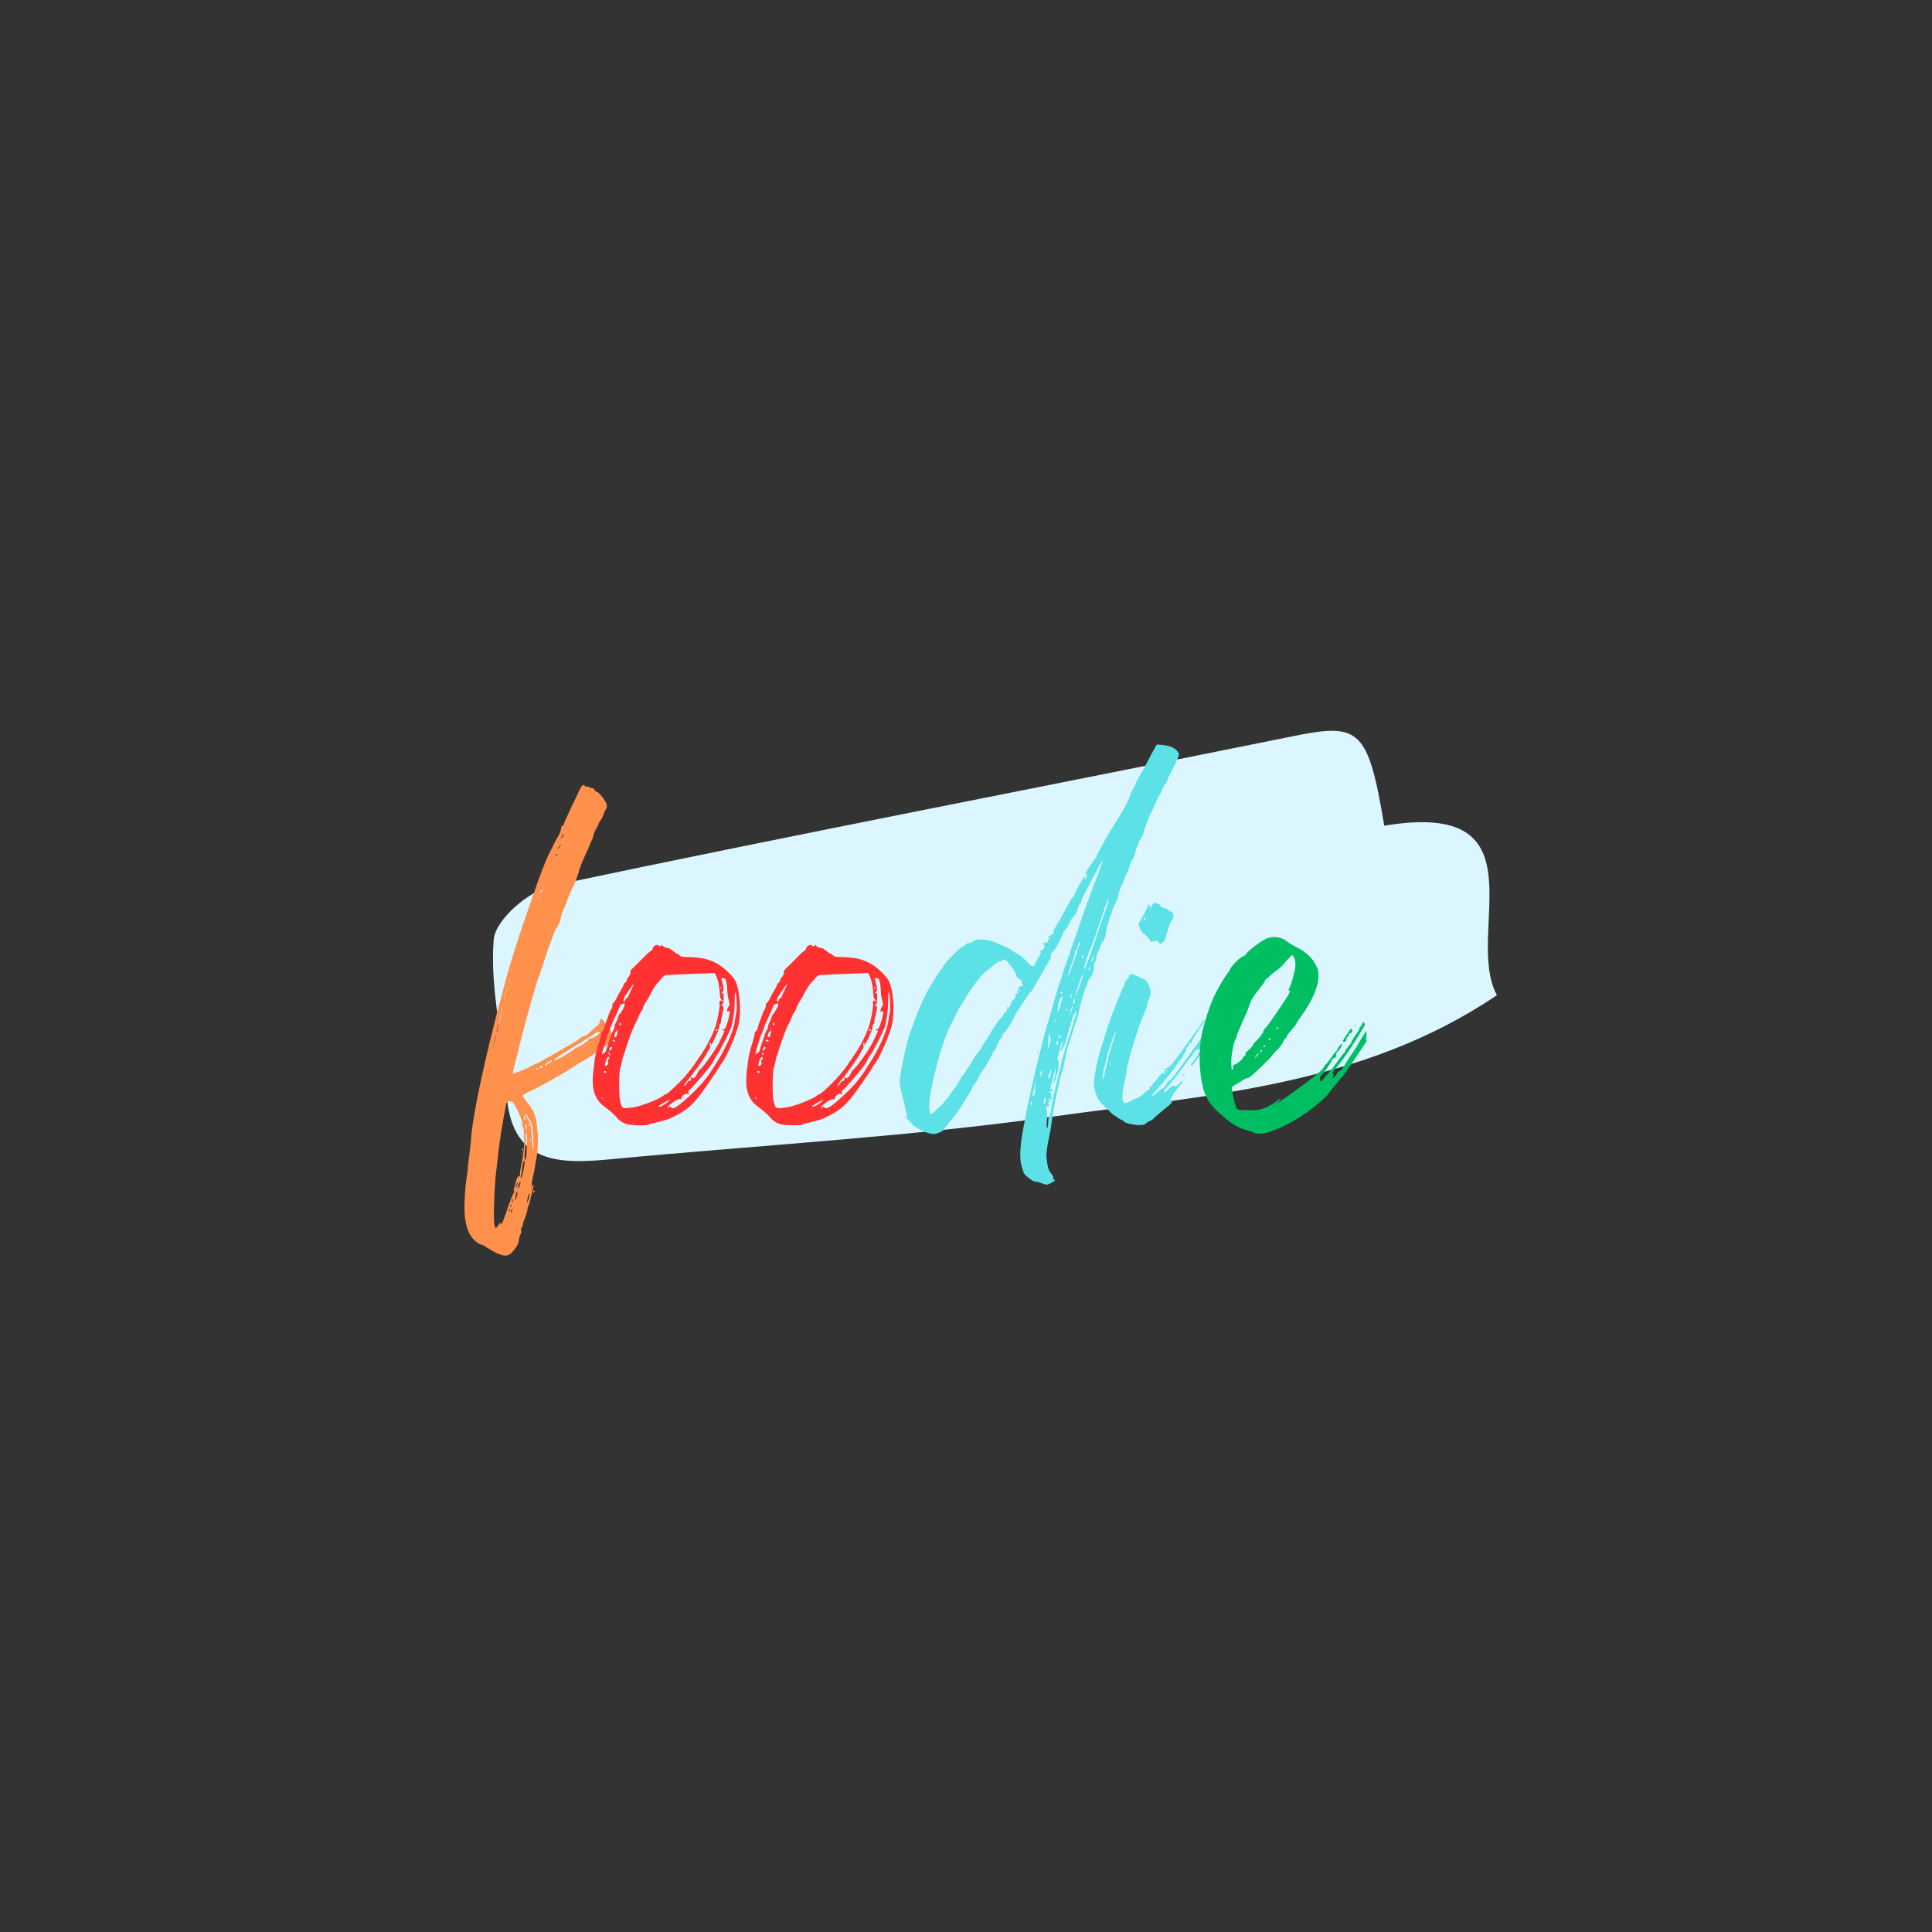 <svg xmlns="http://www.w3.org/2000/svg" xmlns:xlink="http://www.w3.org/1999/xlink" width="500" zoomAndPan="magnify" viewBox="0 0 375 375" height="500" preserveAspectRatio="xMidYMid meet" version="1.0"><rect x="0" y="0" width="375" height="375" fill="#333333" stroke="none"/><defs><g/><clipPath id="c7b9d40ec8"><path d="M 95 141 L 291 141 L 291 226 L 95 226 Z M 95 141 " clip-rule="nonzero"/></clipPath><clipPath id="89cb1f9bcb"><path d="M 89.57 169.73 L 296.637 134.75 L 308.258 203.523 L 101.191 238.508 Z M 89.57 169.73 " clip-rule="nonzero"/></clipPath><clipPath id="fd220aa337"><path d="M 89.57 169.73 L 296.637 134.75 L 308.258 203.523 L 101.191 238.508 Z M 89.57 169.73 " clip-rule="nonzero"/></clipPath></defs><g clip-path="url(#c7b9d40ec8)"><g clip-path="url(#89cb1f9bcb)"><g clip-path="url(#fd220aa337)"><path fill="#dbf6ff" d="M 290.547 193.168 C 264.27 210.945 233.945 212.586 204.609 216.695 C 175.938 220.715 146.926 222.301 118.07 225.051 C 107.793 226.031 99 225.555 98.285 211.785 C 97.77 201.945 95.043 192.055 95.824 182.398 C 96.137 178.5 102.688 172.871 107.219 171.914 C 155.148 161.793 203.262 152.555 251.277 142.836 C 263.887 140.285 265.574 141.555 268.68 160.27 C 300.062 155.035 284.078 181.164 290.547 193.168 Z M 290.547 193.168 " fill-opacity="1" fill-rule="nonzero"/></g></g></g><g fill="#ff914d" fill-opacity="1"><g transform="translate(94.405, 232.11)"><g><path d="M 9.238 -1.039 C 9.121 -1.039 9.062 -0.922 9.062 -0.809 C 9.062 -0.637 9.121 -0.578 9.238 -0.637 C 9.41 -0.75 9.41 -1.039 9.238 -1.039 Z M 24.539 -31.176 C 24.363 -31.293 24.25 -31.465 24.25 -31.641 C 24.305 -31.926 24.02 -32.273 23.672 -32.68 C 23.324 -33.023 22.922 -33.543 22.863 -33.773 C 22.633 -34.238 22.402 -34.352 22.113 -34.238 C 22.055 -34.18 21.996 -34.008 21.996 -33.773 C 21.996 -33.43 21.766 -33.199 21.246 -32.793 C 20.844 -32.445 20.324 -31.984 20.035 -31.695 C 19.746 -31.352 19.34 -31.121 19.168 -31.062 C 18.938 -31.062 18.531 -30.832 18.246 -30.656 C 17.898 -30.367 17.551 -30.137 17.438 -30.023 C 17.32 -29.965 16.398 -29.445 15.414 -28.867 C 14.434 -28.289 13.277 -27.598 12.816 -27.367 C 11.199 -26.441 9.871 -25.691 9.758 -25.691 C 9.758 -25.691 9.297 -25.52 8.777 -25.23 C 7.852 -24.711 6.176 -24.02 5.543 -23.844 L 5.137 -23.73 L 5.312 -24.711 C 5.426 -25.289 5.656 -26.211 5.832 -26.73 C 6.004 -27.309 6.121 -27.887 6.121 -27.945 C 6.41 -29.215 7.852 -34.812 8.891 -38.336 C 9.008 -38.738 9.352 -39.781 9.586 -40.762 C 9.871 -41.684 10.16 -42.551 10.277 -42.668 C 10.336 -42.781 10.508 -43.301 10.625 -43.82 C 10.797 -44.34 10.969 -44.746 10.969 -44.746 C 11.027 -44.746 11.027 -45.207 12.125 -48.266 C 12.586 -49.535 13.047 -50.75 13.164 -51.094 C 13.223 -51.383 13.566 -51.961 13.914 -52.48 C 14.262 -53.117 14.434 -53.52 14.434 -53.926 C 14.492 -54.27 14.664 -54.848 14.84 -55.309 C 15.242 -56.176 15.531 -56.754 15.645 -57.273 C 15.82 -57.676 16.742 -59.988 16.859 -60.102 C 17.031 -60.273 17.957 -62.758 17.957 -62.988 C 17.957 -63.16 18.418 -64.434 19.051 -65.816 C 19.168 -66.051 19.457 -66.742 19.746 -67.32 C 19.977 -67.953 20.324 -68.762 20.496 -69.109 C 20.668 -69.457 20.785 -69.859 20.785 -70.031 C 20.785 -70.207 21.016 -70.668 21.246 -71.129 C 21.535 -71.535 21.766 -72.109 21.824 -72.344 C 21.938 -72.574 22.172 -72.918 22.285 -73.094 C 22.457 -73.266 22.633 -73.668 22.746 -74.016 C 22.805 -74.363 23.035 -74.824 23.211 -75.055 C 23.383 -75.402 23.441 -75.574 23.324 -75.98 C 23.211 -76.613 21.824 -78.402 21.477 -78.402 C 21.305 -78.402 21.074 -78.578 21.016 -78.75 C 20.898 -78.98 20.727 -79.156 20.438 -79.156 C 20.266 -79.156 19.977 -79.211 19.977 -79.328 C 19.859 -79.387 19.746 -79.445 19.629 -79.445 C 19.398 -79.328 19.227 -79.445 19.051 -79.617 C 18.879 -79.848 18.82 -79.848 18.531 -79.5 C 18.359 -79.387 18.012 -78.691 17.727 -78 C 17.438 -77.363 17.09 -76.672 16.973 -76.441 C 16.859 -76.211 16.223 -74.941 15.645 -73.613 C 15.301 -72.805 15.012 -72.227 14.895 -71.824 C 14.723 -71.879 14.605 -71.824 14.551 -71.59 C 14.492 -71.016 14.316 -70.551 14.086 -70.031 C 13.512 -69.168 13.047 -68.184 12.586 -67.203 C 12.414 -66.914 12.297 -66.625 12.125 -66.336 C 11.375 -64.723 10.738 -63.047 10.105 -61.316 C 8.602 -56.984 7.043 -52.656 5.656 -48.266 C 2.945 -39.953 -2.539 -18.129 -3.004 -10.797 C -3.117 -8.832 -3.523 -6.93 -3.637 -4.965 C -3.926 -3.059 -4.156 -1.156 -4.215 0.809 C -4.387 3.926 -4.156 8.719 -0.461 9.641 C -0.289 9.758 -0.172 9.871 0 9.988 C 0.348 10.219 1.211 10.68 1.906 11.086 C 3.867 11.949 4.504 11.777 5.715 10.047 C 6.062 9.527 6.293 9.062 6.293 8.719 C 6.293 8.488 6.41 7.969 6.582 7.562 C 6.812 7.16 6.812 6.871 6.754 6.754 C 6.641 6.641 6.641 6.465 6.871 6.121 C 6.984 5.945 7.102 5.602 7.102 5.484 C 7.102 5.371 7.219 4.906 7.391 4.562 C 7.562 4.156 7.793 3.465 7.91 3.004 C 7.969 2.539 8.082 2.02 8.141 1.965 C 8.258 1.848 8.43 1.211 8.602 0.402 C 8.777 -0.348 9.008 -1.211 9.062 -1.559 C 9.238 -2.25 9.062 -2.426 8.832 -1.789 C 8.66 -1.328 8.66 -1.328 8.777 -1.965 C 8.777 -2.309 8.891 -3.004 9.008 -3.578 C 9.18 -4.156 9.352 -5.195 9.469 -5.891 C 9.586 -6.641 9.758 -7.504 9.816 -7.91 C 9.988 -8.719 10.047 -10.91 9.988 -11.836 C 9.93 -12.184 9.871 -12.703 9.871 -13.105 C 9.816 -13.914 9.527 -15.531 9.41 -15.645 C 9.352 -15.703 9.238 -16.051 9.121 -16.398 C 8.949 -16.742 8.543 -17.438 8.082 -17.957 C 6.871 -19.457 6.871 -19.457 7.562 -19.805 C 7.91 -20.035 8.602 -20.379 9.121 -20.613 C 10.855 -21.418 14.953 -23.73 16.57 -24.824 C 18.012 -25.75 17.957 -25.75 19.168 -26.387 C 20.09 -26.961 22.055 -28.23 23.211 -29.098 C 23.383 -29.273 23.844 -29.559 24.191 -29.734 C 24.539 -29.965 24.824 -30.195 24.883 -30.195 C 25 -30.484 24.77 -31.062 24.539 -31.176 Z M 14.605 -69.742 C 14.723 -69.918 14.895 -70.09 15.012 -70.207 C 15.012 -70.148 15.012 -70.09 15.012 -69.977 C 14.781 -69.742 14.605 -69.457 14.375 -69.223 C 14.492 -69.398 14.551 -69.57 14.605 -69.742 Z M 14.551 -68.359 C 14.316 -67.781 14.031 -67.32 13.797 -67.262 C 14.031 -67.664 14.262 -68.012 14.551 -68.359 Z M 13.625 -66.336 C 13.684 -66.395 13.742 -66.395 13.742 -66.281 C 13.742 -66.164 13.684 -66.051 13.625 -65.992 C 13.566 -65.992 13.453 -65.992 13.453 -66.105 C 13.453 -66.164 13.566 -66.336 13.625 -66.336 Z M 10.68 -59.582 C 10.738 -59.582 10.797 -59.582 10.855 -59.582 C 10.738 -59.293 10.68 -59.062 10.566 -58.832 C 10.508 -58.832 10.449 -58.773 10.391 -58.715 C 10.391 -58.66 10.336 -58.66 10.336 -58.66 C 10.449 -58.949 10.566 -59.293 10.68 -59.582 Z M 10.047 -57.91 C 10.105 -57.965 10.16 -58.082 10.16 -58.141 C 10.16 -58.082 10.219 -58.082 10.219 -58.082 C 10.16 -57.91 10.105 -57.793 10.047 -57.621 C 10.047 -57.676 10.047 -57.676 9.988 -57.676 C 10.047 -57.734 10.047 -57.793 10.047 -57.91 Z M 5.082 -44.227 C 4.965 -43.938 4.906 -43.648 4.852 -43.359 C 4.852 -43.418 4.852 -43.418 4.852 -43.418 C 4.906 -43.648 4.965 -43.879 5.023 -44.109 C 5.023 -44.109 5.023 -44.168 5.082 -44.227 Z M 3.754 -39.203 C 3.754 -39.203 3.754 -39.203 3.754 -39.262 C 4.043 -40.355 4.332 -41.453 4.617 -42.609 C 4.504 -42.203 4.445 -41.742 4.332 -41.34 C 4.332 -41.34 4.332 -41.281 4.273 -41.281 C 4.043 -40.242 3.809 -39.203 3.578 -38.164 C 3.523 -38.164 3.523 -38.105 3.523 -38.105 C 3.465 -38.047 3.465 -37.988 3.465 -37.934 C 3.523 -38.395 3.637 -38.797 3.754 -39.203 Z M 3.117 -36.605 C 3.117 -36.547 3.176 -36.547 3.176 -36.605 C 3.117 -36.199 3.004 -35.852 2.945 -35.508 C 2.945 -35.508 2.887 -35.566 2.887 -35.566 C 2.945 -35.91 3.059 -36.258 3.117 -36.605 Z M 2.539 -34.18 C 2.598 -34.293 2.656 -34.352 2.598 -34.41 C 2.656 -34.699 2.715 -34.988 2.828 -35.277 C 2.828 -35.277 2.887 -35.277 2.887 -35.277 C 2.598 -34.062 2.309 -32.852 2.02 -31.641 C 2.02 -31.695 1.965 -31.695 1.965 -31.754 C 2.137 -32.562 2.367 -33.371 2.539 -34.18 Z M -2.02 -10.625 C -2.309 -9.008 -2.598 -7.332 -2.828 -5.715 C -2.887 -5.371 -2.945 -5.082 -2.945 -4.734 C -2.945 -4.562 -2.945 -4.332 -3.004 -4.098 C -2.887 -4.043 -2.945 -3.754 -3.004 -3.523 C -3.117 -1.73 -3.117 0.117 -3.004 1.906 C -2.945 3.117 -2.887 4.445 -2.539 5.656 C -2.656 5.312 -2.715 4.906 -2.77 4.504 C -3.059 2.309 -2.715 -6.465 -2.309 -7.219 C -2.309 -7.273 -2.25 -7.91 -2.195 -8.543 C -2.195 -9.121 -2.078 -9.988 -2.02 -10.336 C -1.965 -10.68 -1.73 -12.184 -1.559 -13.625 C -1.5 -14.031 -1.445 -14.434 -1.387 -14.84 C -1.617 -13.453 -1.789 -12.066 -2.02 -10.625 Z M 0.117 -22.863 C 0.172 -22.98 0.23 -23.152 0.289 -23.324 C 0.23 -23.094 0.172 -22.922 0.117 -22.863 Z M 1.789 -31.004 C 1.789 -31.004 1.848 -31.062 1.848 -31.121 C 1.906 -31.121 1.906 -31.176 1.906 -31.176 C 1.789 -30.715 1.676 -30.254 1.559 -29.793 C 1.387 -29.215 1.211 -28.578 1.039 -28 C 1.328 -28.984 1.559 -30.023 1.789 -31.004 Z M 4.445 3.004 C 4.387 3.117 4.332 3.176 4.332 3.059 C 4.332 3.004 4.387 2.77 4.445 2.656 C 4.504 2.539 4.617 2.484 4.617 2.598 C 4.617 2.656 4.504 2.887 4.445 3.004 Z M 4.617 2.195 C 4.617 2.137 4.676 1.906 4.734 1.789 C 4.852 1.676 4.906 1.617 4.906 1.73 C 4.906 1.789 4.852 2.02 4.734 2.137 C 4.676 2.25 4.617 2.309 4.617 2.195 Z M 4.852 3.176 C 4.734 3.406 4.734 3.406 4.734 3.176 C 4.734 3.059 4.793 2.77 4.906 2.656 C 4.965 2.426 5.023 2.426 5.023 2.656 C 5.023 2.77 4.965 3.059 4.852 3.176 Z M 5.082 1.098 C 4.965 1.211 4.906 1.27 4.906 1.211 C 4.906 1.098 5.023 0.867 5.082 0.75 C 5.137 0.637 5.195 0.578 5.195 0.691 C 5.195 0.75 5.137 0.98 5.082 1.098 Z M 5.945 0 C 5.656 0.98 5.484 1.098 5.656 0.172 C 5.832 -0.691 5.891 -0.922 6.004 -0.75 C 6.062 -0.691 6.004 -0.348 5.945 0 Z M 5.945 -1.965 C 5.773 -1.676 5.715 -1.5 5.715 -1.617 C 5.715 -1.906 6.004 -2.715 6.062 -2.656 C 6.121 -2.598 6.062 -2.309 5.945 -1.965 Z M 6.41 -1.906 C 6.176 -1.328 6.121 -1.27 6.121 -1.676 C 6.121 -2.078 6.523 -2.828 6.641 -2.656 C 6.695 -2.656 6.582 -2.309 6.41 -1.906 Z M 7.16 -4.734 C 6.93 -3.695 6.695 -3.234 6.695 -3.465 C 6.641 -3.578 6.641 -3.867 6.754 -4.043 C 6.812 -4.215 6.871 -4.445 6.871 -4.562 C 6.812 -4.734 7.102 -6.41 7.219 -6.641 C 7.332 -6.871 7.391 -6.871 7.449 -6.641 C 7.449 -6.523 7.332 -5.656 7.16 -4.734 Z M 7.738 -7.562 C 7.68 -7.273 7.562 -6.984 7.504 -6.984 C 7.391 -6.984 7.391 -7.449 7.449 -8.258 C 7.504 -8.949 7.621 -10.16 7.621 -10.969 C 7.621 -11.836 7.68 -12.355 7.793 -12.297 C 7.91 -12.184 7.852 -8.543 7.738 -7.562 Z M 8.258 0.461 C 7.969 1.328 7.91 1.559 7.91 1.098 C 7.91 0.578 8.258 -0.578 8.371 -0.461 C 8.43 -0.402 8.371 -0.059 8.258 0.461 Z M 8.312 -13.566 C 8.312 -13.566 8.258 -13.742 8.199 -13.855 C 8.141 -13.973 8.199 -14.086 8.258 -14.086 C 8.312 -14.086 8.371 -13.973 8.371 -13.855 C 8.371 -13.742 8.371 -13.566 8.312 -13.566 Z M 8.543 -10.508 C 8.543 -10.336 8.488 -10.391 8.488 -10.738 C 8.488 -11.027 8.543 -11.145 8.602 -11.027 C 8.602 -10.91 8.602 -10.68 8.543 -10.508 Z M 7.852 -15.703 C 8.023 -15.414 8.141 -15.125 8.141 -15.012 C 8.141 -14.895 8.199 -14.781 8.312 -14.84 C 8.66 -14.895 9.062 -12.758 9.121 -10.797 C 9.18 -8.719 9.062 -8.141 8.949 -9.988 C 8.777 -13.047 8.543 -14.605 8.199 -14.605 C 8.141 -14.605 7.969 -14.84 7.91 -15.125 C 7.562 -15.934 7.562 -16.109 7.852 -15.703 Z M 7.738 -13.742 C 7.852 -13.684 7.793 -13.395 7.793 -13.105 L 7.738 -12.645 L 7.621 -13.105 C 7.504 -13.625 7.562 -13.973 7.738 -13.742 Z M 7.332 -15.762 L 7.449 -15.359 C 7.621 -14.895 7.562 -14.551 7.391 -14.723 C 7.332 -14.84 7.273 -15.07 7.273 -15.359 Z M 7.273 -12.008 C 7.273 -11.258 7.332 -10.625 7.332 -10.508 C 7.449 -10.336 7.16 -7.969 6.871 -6.41 C 6.582 -5.082 6.523 -4.676 6.523 -4.098 C 6.465 -3.809 6.41 -3.754 6.234 -3.754 C 6.121 -3.867 5.945 -3.578 5.715 -2.656 C 5.543 -1.965 5.371 -1.328 5.312 -1.211 C 5.312 -1.039 5.312 -0.922 5.426 -0.867 C 5.543 -0.809 5.484 -0.691 5.371 -0.637 C 5.195 -0.52 4.617 0.922 3.637 3.809 C 3.406 4.504 3.117 5.254 2.945 5.426 C 2.715 5.715 2.656 5.715 2.77 5.543 C 2.887 5.023 2.656 5.195 2.309 5.715 C 1.965 6.352 1.73 6.352 1.617 5.832 C 1.559 5.602 1.5 5.254 1.5 4.906 C 1.328 3.637 1.676 -3.637 1.965 -5.195 C 2.02 -5.656 2.137 -6.582 2.195 -7.219 C 2.367 -9.008 2.77 -11.949 3.176 -14.145 C 3.348 -15.184 3.578 -16.453 3.695 -16.973 C 3.754 -17.492 3.867 -18.012 3.984 -18.188 C 4.156 -18.418 4.852 -18.418 5.137 -18.129 C 5.832 -17.379 7.16 -14.262 6.93 -13.797 C 6.871 -13.684 6.93 -13.566 7.043 -13.512 C 7.219 -13.336 7.273 -12.992 7.273 -12.008 Z M 9.988 -24.652 C 9.988 -24.594 9.871 -24.48 9.758 -24.48 C 9.699 -24.48 9.699 -24.594 9.699 -24.652 C 9.758 -24.77 9.871 -24.824 9.93 -24.824 C 10.047 -24.824 10.047 -24.77 9.988 -24.652 Z M 10.508 -24.824 C 10.16 -24.824 10.16 -24.883 10.625 -25.172 C 10.855 -25.289 10.91 -25.289 10.91 -25.059 C 10.91 -24.883 10.797 -24.824 10.508 -24.824 Z M 11.949 -25.633 C 11.895 -25.633 11.777 -25.578 11.777 -25.461 C 11.777 -25.402 11.664 -25.344 11.547 -25.289 C 11.488 -25.172 11.375 -25.23 11.375 -25.344 C 11.375 -25.578 12.527 -26.328 12.758 -26.328 C 12.934 -26.328 12.125 -25.633 11.949 -25.633 Z M 20.207 -30.543 C 20.09 -30.656 19.918 -30.484 19.746 -30.254 C 19.688 -29.965 19.457 -29.848 19.34 -29.848 C 19.227 -29.848 19.109 -29.793 19.109 -29.676 C 18.996 -29.504 17.492 -28.637 17.379 -28.754 C 17.32 -28.809 17.262 -28.809 17.262 -28.695 C 17.262 -28.578 16.801 -28.23 16.223 -27.887 C 14.664 -26.848 13.223 -26.152 13.164 -26.328 C 13.105 -26.441 13.742 -26.906 16.34 -28.52 C 17.148 -28.984 17.957 -29.559 18.188 -29.676 C 18.477 -29.848 19.051 -30.195 19.57 -30.543 C 20.09 -30.832 20.727 -31.293 21.016 -31.465 C 21.594 -31.871 21.996 -31.984 21.996 -31.695 C 21.996 -31.352 20.496 -30.426 20.207 -30.543 Z M 6.871 -8.258 C 6.871 -8.023 6.93 -7.91 6.93 -8.023 C 6.984 -8.141 6.984 -8.312 6.93 -8.43 C 6.93 -8.602 6.871 -8.488 6.871 -8.258 Z M 6.93 -8.949 C 7.043 -8.66 7.16 -8.719 7.16 -9.008 C 7.16 -9.18 7.102 -9.238 6.984 -9.18 C 6.93 -9.121 6.871 -9.008 6.93 -8.949 Z M 6.93 -8.949 "/></g></g></g><g fill="#ff3131" fill-opacity="1"><g transform="translate(116.05, 232.11)"><g><path d="M 26.789 -41.512 C 26.441 -42.434 24.594 -44.227 23.324 -44.977 C 21.594 -45.957 20.148 -46.305 17.09 -46.359 C 16.281 -46.359 15.992 -46.477 15.82 -46.707 C 15.703 -46.879 15.531 -46.996 15.359 -46.996 C 15.301 -46.996 14.895 -47.227 14.551 -47.574 C 14.203 -47.863 13.742 -48.094 13.625 -48.094 C 13.223 -48.094 12.473 -48.441 12.473 -48.672 C 12.473 -48.785 12.355 -48.727 12.297 -48.613 C 12.184 -48.383 12.066 -48.383 11.777 -48.555 C 11.488 -48.785 11.316 -48.727 10.969 -48.496 C 10.797 -48.383 10.625 -48.152 10.625 -48.035 C 10.68 -47.922 10.508 -47.688 10.277 -47.516 C 9.988 -47.402 9.352 -46.766 8.832 -46.246 C 8.312 -45.668 7.449 -44.859 7.043 -44.457 C 6.41 -43.879 6.234 -43.59 6.293 -43.359 C 6.41 -43.188 6.234 -42.84 5.945 -42.492 C 5.715 -42.203 5.543 -41.859 5.543 -41.742 C 5.543 -41.57 5.371 -41.395 5.254 -41.34 C 5.137 -41.281 5.023 -41.164 5.023 -41.051 C 5.023 -40.875 4.793 -40.473 4.562 -40.066 C 3.984 -39.145 3.926 -38.973 3.523 -38.164 C 3.348 -37.816 3.059 -37.469 2.945 -37.355 C 2.828 -37.238 2.715 -37.066 2.828 -37.008 C 2.887 -36.895 2.77 -36.547 2.598 -36.199 C 2.367 -35.91 2.137 -35.277 1.965 -34.758 C 1.789 -34.293 1.617 -33.719 1.5 -33.543 C 1.445 -33.371 1.328 -32.965 1.27 -32.68 C 1.156 -32.332 1.039 -31.984 0.922 -31.984 C 0.809 -31.926 0.637 -31.695 0.637 -31.465 C 0.637 -31.234 0.461 -30.543 0.289 -29.965 C -0.461 -27.539 -0.578 -27.078 -0.75 -25.23 C -1.156 -22.516 -1.039 -20.957 -0.578 -19.688 C -0.059 -18.477 0.289 -18.012 1.789 -16.918 C 2.539 -16.34 3.289 -15.645 3.578 -15.301 C 3.984 -14.723 4.617 -14.262 5.602 -13.914 C 6.234 -13.684 9.816 -13.566 9.93 -13.855 C 9.988 -13.914 10.277 -14.031 10.625 -14.086 C 11.547 -14.262 13.223 -14.723 13.855 -14.953 C 17.262 -16.512 18.477 -17.609 20.785 -20.898 C 20.957 -21.133 21.535 -21.996 22.113 -22.805 C 22.691 -23.613 23.266 -24.539 23.441 -24.77 C 23.555 -25.113 23.844 -25.461 23.961 -25.633 C 24.883 -26.73 26.789 -31.121 27.309 -33.254 C 27.828 -35.68 27.598 -39.547 26.789 -41.512 Z M 24.02 -41.973 C 23.902 -42.262 23.961 -42.32 24.25 -42.262 C 24.422 -42.203 24.594 -42.148 24.652 -42.148 C 24.824 -42.148 25.113 -40.934 25.113 -39.895 C 25.113 -39.375 25.23 -38.508 25.402 -37.988 C 25.578 -37.238 25.578 -37.008 25.402 -36.777 C 25.289 -36.66 25.113 -36.316 25.113 -36.141 C 25 -35.797 25.059 -35.738 25.289 -35.797 C 25.633 -35.91 25.633 -35.852 25.578 -35.332 C 25.289 -33.891 24.77 -32.273 24.48 -32.332 C 24.422 -32.391 24.25 -32.332 24.191 -32.273 C 24.133 -32.16 24.191 -32.102 24.363 -32.102 C 24.652 -32.102 24.652 -31.984 24.422 -31.641 C 24.363 -31.465 23.902 -30.543 23.5 -29.676 C 22.746 -28.23 20.785 -25.402 19.805 -24.48 C 19.57 -24.25 19.398 -24.074 19.398 -23.902 C 19.398 -23.844 19.168 -23.555 18.996 -23.211 C 18.59 -22.805 18.477 -22.746 18.246 -22.922 C 17.957 -23.094 17.957 -23.094 18.07 -22.746 C 18.129 -22.457 18.129 -22.344 17.84 -22.344 C 17.668 -22.344 17.438 -22.172 17.262 -21.883 C 17.148 -21.652 16.973 -21.418 16.859 -21.363 C 16.57 -21.305 16.801 -21.707 17.438 -22.457 C 18.59 -23.73 21.305 -27.656 21.305 -28 C 21.305 -28.117 21.477 -28.289 21.594 -28.465 C 21.766 -28.637 21.824 -28.809 21.766 -29.156 C 21.652 -29.504 21.707 -29.676 21.824 -29.676 C 21.996 -29.676 21.996 -29.504 21.996 -29.387 C 21.883 -29.273 21.883 -29.156 21.938 -29.156 C 21.996 -29.156 22.863 -30.832 23.324 -31.984 C 23.441 -32.332 23.555 -32.734 23.555 -32.91 C 23.555 -33.141 23.672 -33.371 23.73 -33.371 C 23.902 -33.484 23.902 -33.719 23.902 -33.891 C 23.902 -34.062 23.902 -34.352 23.961 -34.41 C 24.02 -34.527 24.133 -35.102 24.25 -35.621 C 24.422 -36.488 24.422 -36.719 24.191 -36.895 C 23.902 -37.066 23.902 -37.066 24.191 -37.18 C 24.363 -37.238 24.422 -37.586 24.422 -38.336 C 24.422 -39.316 24.422 -39.434 24.133 -39.316 C 23.902 -39.203 23.902 -39.262 24.191 -39.547 C 24.48 -39.895 24.48 -40.184 24.02 -41.973 Z M 22.863 -32.102 C 22.863 -32.16 22.98 -32.332 23.035 -32.332 C 23.152 -32.391 23.211 -32.391 23.211 -32.273 C 23.211 -32.16 23.152 -32.043 23.035 -31.984 C 22.98 -31.984 22.863 -31.984 22.863 -32.102 Z M 5.137 -38.566 C 5.312 -38.797 5.715 -39.492 6.121 -40.012 C 6.523 -40.645 6.871 -41.105 6.93 -41.105 C 6.984 -41.105 6.754 -40.531 6.41 -39.836 C 6.062 -39.145 5.773 -38.453 5.832 -38.453 C 5.891 -38.336 5.891 -38.336 5.715 -38.453 C 5.602 -38.453 5.484 -38.395 5.371 -38.105 C 5.195 -37.586 5.082 -37.586 4.965 -37.875 C 4.906 -37.988 5.023 -38.277 5.137 -38.566 Z M 1.445 -23.902 C 1.27 -23.785 1.156 -23.902 1.156 -24.02 C 1.156 -24.305 1.445 -24.363 1.617 -24.074 C 1.676 -24.02 1.559 -23.902 1.445 -23.902 Z M 2.02 -26.441 C 1.965 -26.387 1.906 -26.152 1.965 -25.922 C 2.02 -25.633 2.02 -25.461 1.676 -25.289 C 1.27 -25.113 1.27 -25.23 1.559 -26.211 C 1.676 -26.559 1.848 -26.906 2.02 -26.961 C 2.25 -27.078 2.309 -26.617 2.02 -26.441 Z M 2.367 -27.309 C 2.309 -27.25 2.195 -27.367 2.137 -27.48 C 2.02 -27.945 2.02 -28.059 2.195 -27.711 C 2.367 -27.539 2.367 -27.367 2.367 -27.309 Z M 2.539 -28.348 C 2.309 -28.117 2.195 -28.117 2.195 -28.289 C 2.195 -28.695 2.539 -29.039 2.715 -28.867 C 2.828 -28.754 2.715 -28.578 2.539 -28.348 Z M 2.887 -30.023 C 2.715 -30.078 2.715 -30.195 2.887 -30.254 C 3.059 -30.367 3.176 -30.312 3.289 -30.195 C 3.523 -30.023 3.234 -29.848 2.887 -30.023 Z M 3.754 -31.465 C 3.523 -30.715 3.578 -30.715 3.289 -30.832 C 3.059 -30.887 3.348 -31.926 3.637 -31.926 C 3.754 -31.926 3.754 -31.984 3.695 -32.16 C 3.578 -32.215 3.637 -32.273 3.754 -32.215 C 3.867 -32.16 3.867 -31.871 3.754 -31.465 Z M 3.926 -34.641 C 3.809 -34.238 3.578 -33.719 3.465 -33.543 C 3.348 -33.371 3.234 -33.023 3.234 -32.852 C 3.234 -32.68 3.176 -32.445 3.117 -32.332 C 3.059 -32.273 2.887 -31.926 2.715 -31.582 C 2.078 -29.676 1.848 -29.156 1.676 -28.465 C 1.617 -28.059 1.387 -27.77 1.27 -27.77 C 1.156 -27.77 0.98 -27.656 0.98 -27.539 C 0.867 -27.426 0.867 -27.426 0.809 -27.598 C 0.809 -27.887 1.559 -30.367 1.848 -31.121 C 1.965 -31.293 2.195 -31.926 2.367 -32.445 C 2.539 -32.965 3.059 -34.18 3.523 -35.102 C 3.926 -35.969 4.273 -36.836 4.273 -36.895 C 4.273 -37.008 4.504 -37.125 4.734 -37.238 C 5.137 -37.414 5.195 -37.414 5.195 -37.066 C 5.195 -36.836 5.023 -36.488 4.852 -36.199 C 4.676 -35.969 4.504 -35.68 4.504 -35.566 C 4.504 -35.449 4.387 -35.391 4.273 -35.391 C 4.215 -35.391 4.043 -35.047 3.926 -34.641 Z M 4.504 -33.371 C 4.504 -33.254 4.387 -33.141 4.273 -33.141 C 4.098 -33.141 4.098 -33.43 4.273 -33.543 C 4.387 -33.602 4.504 -33.543 4.504 -33.371 Z M 8.543 -17.609 C 7.91 -17.379 6.754 -17.09 6.062 -17.09 C 4.676 -16.918 4.676 -16.918 4.273 -18.648 C 4.043 -19.805 4.098 -24.48 4.387 -24.941 C 4.445 -25.059 4.562 -25.52 4.676 -26.039 C 4.734 -26.559 4.906 -27.137 5.023 -27.309 C 5.082 -27.48 5.312 -28.176 5.484 -28.809 C 6.121 -30.715 6.695 -32.332 7.219 -33.312 C 7.504 -33.832 7.793 -34.469 7.852 -34.699 C 7.969 -34.93 8.141 -35.449 8.43 -35.797 C 8.66 -36.141 8.832 -36.488 8.777 -36.547 C 8.777 -36.66 8.949 -37.008 9.18 -37.414 C 9.41 -37.758 9.871 -38.453 10.105 -38.973 C 10.969 -40.586 11.316 -41.051 11.547 -41.281 C 11.719 -41.395 12.066 -41.859 12.355 -42.203 C 12.645 -42.551 12.992 -42.84 13.223 -42.84 C 14.781 -42.953 16.629 -43.012 19.457 -43.129 L 22.691 -43.242 L 23.035 -42.492 C 23.383 -41.684 23.613 -40.473 23.672 -39.203 C 23.672 -38.684 23.785 -38.277 23.961 -38.105 C 24.363 -37.758 24.363 -37.527 24.02 -37.816 C 23.785 -37.988 23.73 -37.988 23.672 -37.758 C 23.555 -37.586 23.555 -37.414 23.613 -37.238 C 23.73 -36.895 23.324 -34.527 22.863 -33.023 C 22.402 -31.523 21.188 -29.098 20.035 -27.426 C 18.531 -25.172 18.477 -25.113 17.609 -24.02 C 16.629 -22.691 13.566 -19.746 13.223 -19.746 C 13.164 -19.746 12.934 -19.629 12.703 -19.457 C 12.297 -19.051 10.277 -18.129 8.543 -17.609 Z M 12.703 -17.609 C 12.473 -17.379 11.777 -17.203 11.777 -17.438 C 11.777 -17.438 13.625 -18.59 13.914 -18.648 C 14.031 -18.707 13.914 -18.531 13.566 -18.246 C 13.336 -17.957 13.047 -17.781 13.047 -17.781 C 12.992 -17.84 12.875 -17.781 12.703 -17.609 Z M 26.906 -35.738 C 26.789 -35.277 26.672 -34.582 26.617 -34.121 C 26.387 -32.16 25.113 -29.215 23.266 -26.211 C 21.477 -23.324 20.785 -22.344 18.766 -20.324 C 16.051 -17.668 14.551 -16.57 14.203 -17.148 C 14.086 -17.379 13.973 -17.379 13.742 -17.148 C 13.566 -16.973 13.512 -16.973 13.566 -17.203 C 13.797 -17.727 15.531 -18.879 15.934 -18.766 C 16.223 -18.707 16.281 -18.766 16.223 -18.879 C 16.164 -19.34 16.918 -19.918 17.32 -19.805 C 17.668 -19.688 17.727 -19.746 17.609 -20.035 C 17.492 -20.324 17.551 -20.496 17.781 -20.555 C 17.957 -20.613 20.266 -23.211 21.305 -24.539 C 22.172 -25.578 22.516 -26.211 22.516 -26.328 C 22.516 -26.387 22.746 -26.789 23.035 -27.25 C 23.383 -27.656 23.73 -28.289 23.902 -28.695 C 24.133 -29.098 24.422 -29.676 24.652 -30.078 C 25.059 -30.832 25.461 -31.812 25.867 -32.68 C 26.211 -33.719 26.559 -35.969 26.559 -37.816 C 26.559 -38.797 26.559 -39.547 26.672 -39.492 C 26.906 -39.262 27.02 -36.547 26.906 -35.738 Z M 0.809 -19.109 C 0.98 -18.996 0.98 -18.82 0.98 -18.82 C 0.922 -18.766 0.809 -18.82 0.75 -18.996 C 0.637 -19.285 0.691 -19.285 0.809 -19.109 Z M 23.902 -40.473 C 24.074 -40.355 24.074 -40.184 24.074 -40.184 C 24.02 -40.125 23.902 -40.184 23.844 -40.355 C 23.73 -40.645 23.785 -40.645 23.902 -40.473 Z M 23.902 -40.473 "/></g></g></g><g fill="#ff3131" fill-opacity="1"><g transform="translate(145.837, 232.11)"><g><path d="M 26.789 -41.512 C 26.441 -42.434 24.594 -44.227 23.324 -44.977 C 21.594 -45.957 20.148 -46.305 17.09 -46.359 C 16.281 -46.359 15.992 -46.477 15.82 -46.707 C 15.703 -46.879 15.531 -46.996 15.359 -46.996 C 15.301 -46.996 14.895 -47.227 14.551 -47.574 C 14.203 -47.863 13.742 -48.094 13.625 -48.094 C 13.223 -48.094 12.473 -48.441 12.473 -48.672 C 12.473 -48.785 12.355 -48.727 12.297 -48.613 C 12.184 -48.383 12.066 -48.383 11.777 -48.555 C 11.488 -48.785 11.316 -48.727 10.969 -48.496 C 10.797 -48.383 10.625 -48.152 10.625 -48.035 C 10.68 -47.922 10.508 -47.688 10.277 -47.516 C 9.988 -47.402 9.352 -46.766 8.832 -46.246 C 8.312 -45.668 7.449 -44.859 7.043 -44.457 C 6.41 -43.879 6.234 -43.59 6.293 -43.359 C 6.41 -43.188 6.234 -42.84 5.945 -42.492 C 5.715 -42.203 5.543 -41.859 5.543 -41.742 C 5.543 -41.57 5.371 -41.395 5.254 -41.34 C 5.137 -41.281 5.023 -41.164 5.023 -41.051 C 5.023 -40.875 4.793 -40.473 4.562 -40.066 C 3.984 -39.145 3.926 -38.973 3.523 -38.164 C 3.348 -37.816 3.059 -37.469 2.945 -37.355 C 2.828 -37.238 2.715 -37.066 2.828 -37.008 C 2.887 -36.895 2.77 -36.547 2.598 -36.199 C 2.367 -35.91 2.137 -35.277 1.965 -34.758 C 1.789 -34.293 1.617 -33.719 1.5 -33.543 C 1.445 -33.371 1.328 -32.965 1.27 -32.68 C 1.156 -32.332 1.039 -31.984 0.922 -31.984 C 0.809 -31.926 0.637 -31.695 0.637 -31.465 C 0.637 -31.234 0.461 -30.543 0.289 -29.965 C -0.461 -27.539 -0.578 -27.078 -0.75 -25.23 C -1.156 -22.516 -1.039 -20.957 -0.578 -19.688 C -0.059 -18.477 0.289 -18.012 1.789 -16.918 C 2.539 -16.34 3.289 -15.645 3.578 -15.301 C 3.984 -14.723 4.617 -14.262 5.602 -13.914 C 6.234 -13.684 9.816 -13.566 9.93 -13.855 C 9.988 -13.914 10.277 -14.031 10.625 -14.086 C 11.547 -14.262 13.223 -14.723 13.855 -14.953 C 17.262 -16.512 18.477 -17.609 20.785 -20.898 C 20.957 -21.133 21.535 -21.996 22.113 -22.805 C 22.691 -23.613 23.266 -24.539 23.441 -24.77 C 23.555 -25.113 23.844 -25.461 23.961 -25.633 C 24.883 -26.73 26.789 -31.121 27.309 -33.254 C 27.828 -35.68 27.598 -39.547 26.789 -41.512 Z M 24.02 -41.973 C 23.902 -42.262 23.961 -42.32 24.25 -42.262 C 24.422 -42.203 24.594 -42.148 24.652 -42.148 C 24.824 -42.148 25.113 -40.934 25.113 -39.895 C 25.113 -39.375 25.23 -38.508 25.402 -37.988 C 25.578 -37.238 25.578 -37.008 25.402 -36.777 C 25.289 -36.66 25.113 -36.316 25.113 -36.141 C 25 -35.797 25.059 -35.738 25.289 -35.797 C 25.633 -35.91 25.633 -35.852 25.578 -35.332 C 25.289 -33.891 24.77 -32.273 24.48 -32.332 C 24.422 -32.391 24.25 -32.332 24.191 -32.273 C 24.133 -32.16 24.191 -32.102 24.363 -32.102 C 24.652 -32.102 24.652 -31.984 24.422 -31.641 C 24.363 -31.465 23.902 -30.543 23.5 -29.676 C 22.746 -28.23 20.785 -25.402 19.805 -24.48 C 19.57 -24.25 19.398 -24.074 19.398 -23.902 C 19.398 -23.844 19.168 -23.555 18.996 -23.211 C 18.59 -22.805 18.477 -22.746 18.246 -22.922 C 17.957 -23.094 17.957 -23.094 18.07 -22.746 C 18.129 -22.457 18.129 -22.344 17.84 -22.344 C 17.668 -22.344 17.438 -22.172 17.262 -21.883 C 17.148 -21.652 16.973 -21.418 16.859 -21.363 C 16.57 -21.305 16.801 -21.707 17.438 -22.457 C 18.59 -23.73 21.305 -27.656 21.305 -28 C 21.305 -28.117 21.477 -28.289 21.594 -28.465 C 21.766 -28.637 21.824 -28.809 21.766 -29.156 C 21.652 -29.504 21.707 -29.676 21.824 -29.676 C 21.996 -29.676 21.996 -29.504 21.996 -29.387 C 21.883 -29.273 21.883 -29.156 21.938 -29.156 C 21.996 -29.156 22.863 -30.832 23.324 -31.984 C 23.441 -32.332 23.555 -32.734 23.555 -32.91 C 23.555 -33.141 23.672 -33.371 23.73 -33.371 C 23.902 -33.484 23.902 -33.719 23.902 -33.891 C 23.902 -34.062 23.902 -34.352 23.961 -34.41 C 24.02 -34.527 24.133 -35.102 24.25 -35.621 C 24.422 -36.488 24.422 -36.719 24.191 -36.895 C 23.902 -37.066 23.902 -37.066 24.191 -37.18 C 24.363 -37.238 24.422 -37.586 24.422 -38.336 C 24.422 -39.316 24.422 -39.434 24.133 -39.316 C 23.902 -39.203 23.902 -39.262 24.191 -39.547 C 24.48 -39.895 24.48 -40.184 24.02 -41.973 Z M 22.863 -32.102 C 22.863 -32.16 22.98 -32.332 23.035 -32.332 C 23.152 -32.391 23.211 -32.391 23.211 -32.273 C 23.211 -32.16 23.152 -32.043 23.035 -31.984 C 22.98 -31.984 22.863 -31.984 22.863 -32.102 Z M 5.137 -38.566 C 5.312 -38.797 5.715 -39.492 6.121 -40.012 C 6.523 -40.645 6.871 -41.105 6.93 -41.105 C 6.984 -41.105 6.754 -40.531 6.41 -39.836 C 6.062 -39.145 5.773 -38.453 5.832 -38.453 C 5.891 -38.336 5.891 -38.336 5.715 -38.453 C 5.602 -38.453 5.484 -38.395 5.371 -38.105 C 5.195 -37.586 5.082 -37.586 4.965 -37.875 C 4.906 -37.988 5.023 -38.277 5.137 -38.566 Z M 1.445 -23.902 C 1.27 -23.785 1.156 -23.902 1.156 -24.02 C 1.156 -24.305 1.445 -24.363 1.617 -24.074 C 1.676 -24.02 1.559 -23.902 1.445 -23.902 Z M 2.02 -26.441 C 1.965 -26.387 1.906 -26.152 1.965 -25.922 C 2.02 -25.633 2.02 -25.461 1.676 -25.289 C 1.27 -25.113 1.27 -25.23 1.559 -26.211 C 1.676 -26.559 1.848 -26.906 2.02 -26.961 C 2.25 -27.078 2.309 -26.617 2.02 -26.441 Z M 2.367 -27.309 C 2.309 -27.25 2.195 -27.367 2.137 -27.48 C 2.02 -27.945 2.02 -28.059 2.195 -27.711 C 2.367 -27.539 2.367 -27.367 2.367 -27.309 Z M 2.539 -28.348 C 2.309 -28.117 2.195 -28.117 2.195 -28.289 C 2.195 -28.695 2.539 -29.039 2.715 -28.867 C 2.828 -28.754 2.715 -28.578 2.539 -28.348 Z M 2.887 -30.023 C 2.715 -30.078 2.715 -30.195 2.887 -30.254 C 3.059 -30.367 3.176 -30.312 3.289 -30.195 C 3.523 -30.023 3.234 -29.848 2.887 -30.023 Z M 3.754 -31.465 C 3.523 -30.715 3.578 -30.715 3.289 -30.832 C 3.059 -30.887 3.348 -31.926 3.637 -31.926 C 3.754 -31.926 3.754 -31.984 3.695 -32.16 C 3.578 -32.215 3.637 -32.273 3.754 -32.215 C 3.867 -32.16 3.867 -31.871 3.754 -31.465 Z M 3.926 -34.641 C 3.809 -34.238 3.578 -33.719 3.465 -33.543 C 3.348 -33.371 3.234 -33.023 3.234 -32.852 C 3.234 -32.68 3.176 -32.445 3.117 -32.332 C 3.059 -32.273 2.887 -31.926 2.715 -31.582 C 2.078 -29.676 1.848 -29.156 1.676 -28.465 C 1.617 -28.059 1.387 -27.77 1.27 -27.77 C 1.156 -27.77 0.98 -27.656 0.98 -27.539 C 0.867 -27.426 0.867 -27.426 0.809 -27.598 C 0.809 -27.887 1.559 -30.367 1.848 -31.121 C 1.965 -31.293 2.195 -31.926 2.367 -32.445 C 2.539 -32.965 3.059 -34.18 3.523 -35.102 C 3.926 -35.969 4.273 -36.836 4.273 -36.895 C 4.273 -37.008 4.504 -37.125 4.734 -37.238 C 5.137 -37.414 5.195 -37.414 5.195 -37.066 C 5.195 -36.836 5.023 -36.488 4.852 -36.199 C 4.676 -35.969 4.504 -35.68 4.504 -35.566 C 4.504 -35.449 4.387 -35.391 4.273 -35.391 C 4.215 -35.391 4.043 -35.047 3.926 -34.641 Z M 4.504 -33.371 C 4.504 -33.254 4.387 -33.141 4.273 -33.141 C 4.098 -33.141 4.098 -33.43 4.273 -33.543 C 4.387 -33.602 4.504 -33.543 4.504 -33.371 Z M 8.543 -17.609 C 7.91 -17.379 6.754 -17.09 6.062 -17.09 C 4.676 -16.918 4.676 -16.918 4.273 -18.648 C 4.043 -19.805 4.098 -24.48 4.387 -24.941 C 4.445 -25.059 4.562 -25.52 4.676 -26.039 C 4.734 -26.559 4.906 -27.137 5.023 -27.309 C 5.082 -27.48 5.312 -28.176 5.484 -28.809 C 6.121 -30.715 6.695 -32.332 7.219 -33.312 C 7.504 -33.832 7.793 -34.469 7.852 -34.699 C 7.969 -34.93 8.141 -35.449 8.43 -35.797 C 8.66 -36.141 8.832 -36.488 8.777 -36.547 C 8.777 -36.66 8.949 -37.008 9.18 -37.414 C 9.41 -37.758 9.871 -38.453 10.105 -38.973 C 10.969 -40.586 11.316 -41.051 11.547 -41.281 C 11.719 -41.395 12.066 -41.859 12.355 -42.203 C 12.645 -42.551 12.992 -42.84 13.223 -42.84 C 14.781 -42.953 16.629 -43.012 19.457 -43.129 L 22.691 -43.242 L 23.035 -42.492 C 23.383 -41.684 23.613 -40.473 23.672 -39.203 C 23.672 -38.684 23.785 -38.277 23.961 -38.105 C 24.363 -37.758 24.363 -37.527 24.02 -37.816 C 23.785 -37.988 23.73 -37.988 23.672 -37.758 C 23.555 -37.586 23.555 -37.414 23.613 -37.238 C 23.73 -36.895 23.324 -34.527 22.863 -33.023 C 22.402 -31.523 21.188 -29.098 20.035 -27.426 C 18.531 -25.172 18.477 -25.113 17.609 -24.02 C 16.629 -22.691 13.566 -19.746 13.223 -19.746 C 13.164 -19.746 12.934 -19.629 12.703 -19.457 C 12.297 -19.051 10.277 -18.129 8.543 -17.609 Z M 12.703 -17.609 C 12.473 -17.379 11.777 -17.203 11.777 -17.438 C 11.777 -17.438 13.625 -18.59 13.914 -18.648 C 14.031 -18.707 13.914 -18.531 13.566 -18.246 C 13.336 -17.957 13.047 -17.781 13.047 -17.781 C 12.992 -17.84 12.875 -17.781 12.703 -17.609 Z M 26.906 -35.738 C 26.789 -35.277 26.672 -34.582 26.617 -34.121 C 26.387 -32.16 25.113 -29.215 23.266 -26.211 C 21.477 -23.324 20.785 -22.344 18.766 -20.324 C 16.051 -17.668 14.551 -16.57 14.203 -17.148 C 14.086 -17.379 13.973 -17.379 13.742 -17.148 C 13.566 -16.973 13.512 -16.973 13.566 -17.203 C 13.797 -17.727 15.531 -18.879 15.934 -18.766 C 16.223 -18.707 16.281 -18.766 16.223 -18.879 C 16.164 -19.34 16.918 -19.918 17.32 -19.805 C 17.668 -19.688 17.727 -19.746 17.609 -20.035 C 17.492 -20.324 17.551 -20.496 17.781 -20.555 C 17.957 -20.613 20.266 -23.211 21.305 -24.539 C 22.172 -25.578 22.516 -26.211 22.516 -26.328 C 22.516 -26.387 22.746 -26.789 23.035 -27.25 C 23.383 -27.656 23.73 -28.289 23.902 -28.695 C 24.133 -29.098 24.422 -29.676 24.652 -30.078 C 25.059 -30.832 25.461 -31.812 25.867 -32.68 C 26.211 -33.719 26.559 -35.969 26.559 -37.816 C 26.559 -38.797 26.559 -39.547 26.672 -39.492 C 26.906 -39.262 27.02 -36.547 26.906 -35.738 Z M 0.809 -19.109 C 0.98 -18.996 0.98 -18.82 0.98 -18.82 C 0.922 -18.766 0.809 -18.82 0.75 -18.996 C 0.637 -19.285 0.691 -19.285 0.809 -19.109 Z M 23.902 -40.473 C 24.074 -40.355 24.074 -40.184 24.074 -40.184 C 24.02 -40.125 23.902 -40.184 23.844 -40.355 C 23.73 -40.645 23.785 -40.645 23.902 -40.473 Z M 23.902 -40.473 "/></g></g></g><g fill="#5ce1e6" fill-opacity="1"><g transform="translate(175.616, 232.11)"><g><path d="M 53.176 -85.391 C 53.23 -85.68 53.23 -85.91 53.176 -85.91 C 52.367 -87.352 50.52 -87.527 48.902 -87.586 C 48.266 -86.488 47.688 -85.391 47.113 -84.293 C 46.594 -83.195 45.898 -81.984 45.496 -81.406 C 45.207 -80.887 44.801 -80.078 44.688 -79.73 C 44.57 -79.387 44.34 -78.922 44.168 -78.691 C 43.992 -78.461 43.762 -78 43.707 -77.652 C 43.59 -77.02 42.262 -74.477 40.934 -72.516 C 39.781 -70.727 37.18 -66.105 37.18 -65.816 C 37.18 -65.703 37.125 -65.586 37.066 -65.527 C 36.895 -65.527 35.047 -62.699 35.047 -62.469 C 35.047 -62.355 35.16 -62.355 35.332 -62.41 C 35.621 -62.527 35.621 -62.527 35.449 -62.355 C 35.332 -62.238 35.219 -62.066 35.332 -62.008 C 35.332 -61.949 35.277 -61.719 35.102 -61.547 C 34.871 -61.371 34.812 -61.371 34.93 -61.602 C 34.988 -61.836 34.988 -61.949 34.93 -61.949 C 34.758 -61.949 34.582 -61.547 33.891 -60.391 C 32.965 -58.66 32.793 -58.195 32.852 -58.082 C 32.91 -58.023 32.91 -57.965 32.793 -58.023 C 32.621 -58.082 32.445 -57.793 32.102 -57.273 C 31.871 -56.812 31.352 -55.828 30.945 -55.137 C 30.543 -54.445 30.195 -53.75 30.137 -53.578 C 30.078 -53.406 29.965 -53.23 29.906 -53.23 C 29.793 -53.23 29.734 -53.176 29.734 -53.059 C 29.734 -53 29.504 -52.598 29.273 -52.191 C 28.926 -51.613 28.809 -51.328 28.926 -50.98 C 28.984 -50.633 28.984 -50.52 28.809 -50.75 C 28.695 -50.98 28.637 -50.98 28.465 -50.691 C 28.348 -50.52 28.176 -50.402 28 -50.461 C 27.887 -50.52 27.77 -50.461 27.77 -50.344 C 27.77 -50.23 27.828 -50.23 27.945 -50.23 C 28.176 -50.402 28.176 -50.289 27.828 -49.535 C 27.598 -49.074 27.48 -48.961 27.309 -49.074 C 27.191 -49.191 27.02 -49.191 26.961 -49.074 C 26.906 -48.902 26.906 -48.785 27.02 -48.727 C 27.191 -48.613 27.191 -48.441 26.961 -48.035 C 26.789 -47.633 26.617 -47.516 26.5 -47.633 C 26.441 -47.746 26.328 -47.746 26.27 -47.688 C 26.211 -47.516 26.27 -47.457 26.387 -47.402 C 26.5 -47.402 26.387 -46.996 25.98 -46.305 C 25.633 -45.727 25.289 -45.09 25.23 -44.918 C 25.059 -44.34 24.48 -44.516 23.961 -45.207 C 23.5 -45.785 22.172 -46.938 21.883 -46.938 C 21.824 -46.938 21.418 -47.227 20.957 -47.516 C 20.555 -47.863 19.805 -48.266 19.398 -48.383 C 18.996 -48.555 18.188 -48.902 17.551 -49.191 C 15.82 -49.883 13.797 -50 13.047 -49.246 C 12.934 -49.133 12.645 -49.016 12.473 -49.074 C 12.238 -49.074 12.008 -49.016 11.895 -48.844 C 11.777 -48.672 11.43 -48.441 11.145 -48.324 C 10.336 -47.863 7.332 -44.746 7.332 -44.281 C 7.332 -44.227 7.273 -44.109 7.16 -44.051 C 6.93 -43.992 4.445 -39.953 3.809 -38.566 C 2.77 -36.488 0.98 -31.754 0.578 -30.195 C 0.461 -29.617 0.172 -28.52 0 -27.77 C -0.402 -26.152 -0.98 -22.98 -0.98 -22.055 C -0.98 -21.707 -0.809 -20.785 -0.637 -20.09 C -0.461 -19.34 -0.117 -18.07 0.059 -17.262 C 0.23 -16.453 0.402 -15.645 0.461 -15.473 C 0.52 -15.184 0.52 -15.184 0.289 -15.359 C -0.289 -15.82 0 -15.359 0.867 -14.551 C 1.328 -14.145 1.676 -13.684 1.676 -13.625 C 1.676 -13.512 1.789 -13.453 1.906 -13.453 C 2.02 -13.453 2.309 -13.277 2.539 -13.105 C 3.176 -12.586 4.965 -11.949 5.715 -12.008 C 6.352 -12.066 7.621 -12.586 7.621 -12.934 C 7.621 -12.992 7.91 -13.395 8.199 -13.742 C 9.641 -15.414 10.625 -16.684 11.316 -17.957 C 11.777 -18.707 12.355 -19.629 12.645 -20.09 C 12.875 -20.496 13.105 -20.898 13.105 -20.957 C 13.105 -21.074 13.395 -21.477 13.625 -21.824 C 13.973 -22.227 14.203 -22.633 14.203 -22.746 C 14.203 -22.863 14.664 -23.672 15.301 -24.594 C 15.934 -25.461 16.512 -26.559 16.742 -27.02 C 16.918 -27.48 17.203 -28 17.379 -28.176 C 17.551 -28.348 17.84 -28.926 18.012 -29.387 C 18.188 -29.906 18.477 -30.426 18.648 -30.543 C 18.879 -30.773 18.996 -31.004 18.996 -31.176 C 18.996 -31.352 19.109 -31.582 19.285 -31.641 C 19.629 -31.871 21.133 -34.238 21.133 -34.527 C 21.133 -34.812 23.961 -39.145 24.422 -39.547 C 24.652 -39.781 25.059 -40.414 25.402 -41.051 C 25.75 -41.684 26.098 -42.32 26.211 -42.492 C 26.387 -42.551 26.441 -42.723 26.441 -42.898 C 26.441 -43.012 26.559 -43.188 26.73 -43.301 C 26.848 -43.418 27.02 -43.762 27.078 -43.938 C 27.137 -44.227 27.367 -44.57 27.539 -44.801 C 27.711 -45.035 27.887 -45.32 27.887 -45.379 C 27.887 -45.555 28 -45.727 28.176 -45.84 C 28.289 -46.016 28.406 -46.246 28.348 -46.477 C 28.289 -46.766 28.406 -47.055 28.754 -47.402 C 29.328 -48.035 30.195 -49.48 30.195 -49.883 C 30.195 -50.055 30.312 -50.172 30.367 -50.172 C 30.484 -50.172 30.543 -50.289 30.543 -50.461 C 30.543 -50.691 30.887 -51.441 31.121 -51.613 C 31.406 -51.848 32.043 -52.941 32.043 -53.176 C 32.043 -53.348 32.391 -53.809 32.793 -54.215 C 33.254 -54.734 33.484 -55.137 33.543 -55.598 C 33.602 -55.887 33.773 -56.406 33.949 -56.582 C 34.18 -56.812 34.293 -57.102 34.293 -57.273 C 34.293 -57.387 34.527 -57.965 34.812 -58.484 C 35.102 -59.004 35.738 -60.219 36.199 -61.141 C 37.527 -63.738 38.453 -65.297 38.508 -65.297 C 38.508 -65.297 38.277 -64.547 37.988 -63.684 C 37.645 -62.758 37.297 -61.836 37.238 -61.66 C 37.18 -61.488 37.008 -61.141 36.949 -60.969 C 36.836 -60.797 36.605 -60.102 36.43 -59.523 C 36.199 -58.949 35.852 -58.082 35.68 -57.562 C 35.449 -57.102 34.582 -54.559 33.719 -51.961 C 32.793 -49.422 31.754 -46.359 31.352 -45.207 C 30.945 -44.109 30.543 -42.84 30.426 -42.379 C 30.254 -41.973 30.023 -41.164 29.793 -40.586 C 29.387 -39.203 29.273 -38.738 28.809 -37.18 C 28.637 -36.375 28.117 -34.758 27.711 -33.43 C 26.617 -29.734 24.363 -20.379 23.613 -16.281 C 23.441 -15.359 23.152 -13.742 22.922 -12.703 C 22.402 -9.699 22.285 -7.68 22.574 -6.176 C 22.746 -5.426 23.035 -4.676 23.094 -4.445 C 23.324 -3.926 24.883 -2.77 25.289 -2.77 C 25.461 -2.77 25.867 -2.715 26.152 -2.598 C 26.5 -2.426 26.961 -2.309 27.191 -2.25 C 27.426 -2.137 27.711 -2.137 27.887 -2.25 C 28.059 -2.309 28.348 -2.484 28.578 -2.598 C 29.098 -2.828 29.328 -3.176 28.926 -3.176 C 28.809 -3.176 28.809 -3.289 28.809 -3.465 C 28.867 -3.637 28.754 -3.926 28.52 -4.215 C 27.887 -4.852 27.711 -5.602 27.48 -7.621 C 27.426 -8.023 27.711 -10.16 28.059 -11.605 C 28.176 -12.297 28.465 -13.566 28.52 -14.375 C 28.754 -16.109 29.328 -19.168 29.734 -20.957 C 29.906 -21.652 30.137 -22.574 30.195 -22.98 C 30.312 -23.441 30.543 -24.133 30.656 -24.48 C 30.773 -24.883 31.004 -25.867 31.121 -26.672 C 31.293 -27.539 31.582 -28.867 31.926 -29.676 C 32.445 -31.234 32.621 -31.812 32.91 -32.91 C 32.965 -33.254 33.199 -33.66 33.312 -33.891 C 33.371 -34.062 33.602 -34.699 33.66 -35.219 C 33.949 -36.777 34.93 -40.066 35.102 -40.414 C 35.219 -40.473 35.391 -40.992 35.566 -41.512 C 35.738 -42.031 35.969 -42.434 36.141 -42.551 C 36.258 -42.609 36.375 -42.781 36.375 -43.012 C 36.375 -43.188 36.488 -43.418 36.605 -43.473 C 36.66 -43.531 36.719 -43.879 36.719 -44.227 C 36.66 -44.746 36.719 -45.035 36.949 -45.438 C 37.125 -45.727 37.238 -46.074 37.18 -46.246 C 37.18 -46.418 37.18 -46.648 37.297 -46.824 C 37.414 -46.938 37.469 -47.055 37.414 -47.055 C 37.297 -47.055 37.414 -47.168 37.527 -47.402 C 37.699 -47.574 37.934 -48.094 37.988 -48.555 C 38.164 -48.961 38.336 -49.363 38.395 -49.363 C 38.625 -49.422 39.145 -50.691 39.027 -51.094 C 39.027 -51.328 39.027 -51.5 39.145 -51.5 C 39.203 -51.5 39.262 -51.672 39.203 -51.789 C 39.145 -51.961 39.203 -52.191 39.262 -52.25 C 39.316 -52.422 39.492 -52.941 39.664 -53.52 C 39.781 -54.098 39.953 -54.559 40.066 -54.617 C 40.125 -54.676 40.184 -54.906 40.184 -55.078 C 40.184 -55.195 40.414 -55.715 40.645 -56.234 C 40.875 -56.695 41.105 -57.215 41.105 -57.332 C 41.105 -57.445 41.164 -57.562 41.281 -57.562 C 41.395 -57.562 41.453 -57.676 41.395 -57.91 C 41.34 -58.195 41.512 -58.773 41.914 -59.871 C 42.09 -60.102 42.32 -60.68 42.492 -61.141 C 42.609 -61.547 43.012 -62.41 43.301 -63.047 C 43.531 -63.684 43.762 -64.258 43.762 -64.434 C 43.762 -64.605 43.992 -65.008 44.227 -65.355 C 44.516 -65.703 44.746 -66.395 44.801 -66.855 C 44.859 -67.32 45.035 -67.781 45.148 -67.895 C 45.32 -68.012 45.379 -68.301 45.379 -68.531 C 45.379 -68.703 45.555 -69.051 45.785 -69.223 C 45.957 -69.398 46.188 -69.918 46.305 -70.32 C 46.707 -71.824 47.285 -73.383 47.805 -74.422 C 48.152 -74.996 48.555 -75.863 48.727 -76.383 C 48.902 -76.844 49.191 -77.422 49.305 -77.539 C 49.422 -77.652 49.766 -78.289 49.941 -78.867 C 50.23 -79.445 50.52 -79.906 50.574 -79.965 C 50.691 -80.02 50.863 -80.367 50.98 -80.715 C 51.094 -81.117 51.5 -81.926 51.848 -82.562 C 52.191 -83.195 52.711 -84.234 52.941 -84.812 C 53 -84.984 53.059 -85.219 53.176 -85.391 Z M 22.227 -39.781 C 22.172 -39.723 22.055 -39.723 22.055 -39.836 C 22.055 -39.953 22.172 -40.066 22.227 -40.066 C 22.344 -40.066 22.402 -40.012 22.402 -39.953 C 22.402 -39.953 22.344 -39.836 22.227 -39.781 Z M 22.574 -40.703 C 22.172 -40.762 21.652 -39.605 21.938 -39.492 C 22.113 -39.375 22.055 -39.316 21.883 -39.316 C 21.707 -39.316 21.535 -39.203 21.477 -39.027 C 21.418 -38.855 21.418 -38.797 21.594 -38.855 C 21.652 -38.973 21.594 -38.738 21.418 -38.453 C 21.246 -38.164 20.957 -37.875 20.844 -37.875 C 20.785 -37.875 20.613 -37.699 20.613 -37.469 C 20.613 -37.008 20.148 -36.199 20.09 -36.547 C 20.09 -36.66 20.035 -36.719 19.918 -36.66 C 19.859 -36.605 19.805 -36.43 19.859 -36.258 C 19.859 -36.086 19.805 -35.852 19.57 -35.68 C 19.398 -35.566 19.227 -35.391 19.227 -35.277 C 19.227 -35.219 19.051 -34.93 18.766 -34.641 C 18.012 -33.832 16.973 -32.332 16.684 -31.695 C 16.512 -31.293 16.051 -30.598 15.645 -30.023 C 15.242 -29.504 14.953 -28.926 14.953 -28.926 C 14.953 -28.809 14.664 -28.348 14.262 -27.887 C 13.914 -27.48 13.453 -26.848 13.336 -26.559 C 12.934 -25.867 12.586 -25.289 12.473 -25.113 C 12.414 -25.113 12.184 -24.652 11.836 -24.191 C 11.605 -23.73 11.258 -23.324 11.199 -23.324 C 11.145 -23.324 11.027 -23.211 11.027 -23.152 C 11.027 -22.863 9.469 -20.438 9.18 -20.266 C 9.121 -20.148 8.891 -19.859 8.719 -19.516 C 8.543 -19.227 8.199 -18.82 7.969 -18.59 C 7.738 -18.359 7.504 -18.129 7.504 -18.07 C 7.504 -17.957 7.332 -17.727 7.102 -17.609 C 6.871 -17.379 6.41 -17.031 6.121 -16.684 C 5.137 -15.703 4.965 -15.645 4.852 -16.281 C 4.676 -17.148 4.734 -18.477 5.023 -20.09 C 5.312 -21.535 5.371 -21.996 6.234 -25.402 C 6.695 -27.426 8.082 -31.582 8.66 -32.621 C 8.891 -33.082 9.41 -34.18 9.871 -35.047 C 10.277 -35.969 10.969 -37.125 11.316 -37.645 C 11.664 -38.164 11.949 -38.625 11.949 -38.684 C 11.949 -38.738 13.336 -40.875 13.914 -41.512 C 15.07 -42.953 15.59 -43.531 15.703 -43.531 C 15.762 -43.531 16.34 -43.992 16.918 -44.516 C 17.492 -45.035 18.129 -45.438 18.301 -45.496 C 18.879 -45.609 18.879 -45.609 19.168 -45.785 C 19.34 -45.898 19.516 -45.84 19.805 -45.555 C 20.957 -44.168 21.363 -43.648 21.594 -43.012 C 21.652 -42.551 21.938 -42.203 22.113 -42.148 C 22.516 -42.031 22.805 -41.625 22.746 -41.395 C 22.691 -41.223 22.691 -41.105 22.805 -41.105 C 22.922 -41.164 22.922 -41.051 22.922 -40.934 C 22.863 -40.762 22.746 -40.703 22.574 -40.703 Z M 24.594 -17.668 C 24.48 -17.609 24.422 -17.609 24.422 -17.781 C 24.422 -17.957 24.48 -18.129 24.594 -18.188 C 24.711 -18.246 24.77 -18.188 24.77 -18.012 C 24.77 -17.898 24.711 -17.727 24.594 -17.668 Z M 25 -19.516 C 24.652 -19.168 24.711 -19.34 25.172 -21.133 C 25.402 -22.172 25.52 -22.285 25.402 -21.707 C 25.289 -21.188 25.23 -20.555 25.289 -20.266 C 25.289 -19.977 25.23 -19.629 25 -19.516 Z M 26.441 -23.5 C 26.27 -22.98 26.27 -22.98 26.27 -23.383 C 26.27 -23.613 26.328 -23.961 26.5 -24.191 C 26.672 -24.422 26.73 -24.48 26.73 -24.305 C 26.73 -24.191 26.617 -23.785 26.441 -23.5 Z M 28.176 -29.617 C 27.77 -28.176 27.656 -28.059 27.828 -29.215 C 27.828 -29.734 27.887 -30.426 27.887 -30.715 C 27.887 -31.062 28 -31.293 28.117 -31.293 C 28.176 -31.352 28.23 -31.176 28.176 -31.062 C 28.117 -30.945 28.176 -30.832 28.23 -30.773 C 28.406 -30.715 28.348 -30.367 28.176 -29.617 Z M 34.527 -46.594 C 34.641 -46.648 34.699 -46.648 34.699 -46.535 C 34.699 -46.418 34.641 -46.305 34.527 -46.246 C 34.41 -46.188 34.352 -46.188 34.352 -46.246 C 34.352 -46.418 34.41 -46.535 34.527 -46.594 Z M 32.852 -38.164 C 32.965 -38.453 33.023 -38.453 33.023 -37.934 C 33.023 -37.645 32.965 -37.355 32.793 -37.297 C 32.621 -37.125 32.68 -37.645 32.852 -38.164 Z M 32.621 -36.836 C 32.621 -36.719 32.504 -36.199 32.273 -35.68 C 31.984 -34.93 31.984 -34.871 32.043 -35.391 C 32.215 -36.141 32.621 -37.18 32.621 -36.836 Z M 32.102 -44.398 C 32.102 -44.516 32.16 -44.746 32.332 -44.918 C 32.621 -45.32 33.141 -46.996 33.023 -47.344 C 32.965 -47.457 33.023 -47.633 33.199 -47.633 C 33.371 -47.688 33.543 -48.094 33.543 -48.441 C 33.66 -48.961 34.008 -49.48 34.008 -49.133 C 34.008 -49.016 33.484 -47.457 32.852 -45.609 C 32.043 -43.242 31.695 -42.434 31.754 -42.898 C 31.754 -43.359 31.926 -43.82 32.043 -43.938 C 32.16 -44.109 32.215 -44.34 32.102 -44.398 Z M 32.391 -38.738 C 32.332 -38.566 32.215 -38.395 32.16 -38.395 C 32.043 -38.336 32.102 -38.508 32.215 -38.797 C 32.391 -39.316 32.562 -39.262 32.391 -38.738 Z M 31.523 -35.91 C 31.523 -35.91 31.406 -35.969 31.352 -36.086 C 31.293 -36.141 31.352 -36.258 31.406 -36.258 C 31.523 -36.258 31.582 -36.141 31.582 -36.086 C 31.582 -35.969 31.582 -35.91 31.523 -35.91 Z M 30.023 -31.121 C 30.254 -31.293 30.254 -31.234 30.195 -30.945 C 30.137 -30.773 30.023 -30.598 29.965 -30.598 C 29.676 -30.543 29.793 -30.832 30.023 -31.121 Z M 29.617 -30.023 C 29.734 -30.078 29.793 -29.906 29.793 -29.734 C 29.793 -29.559 29.734 -29.328 29.559 -29.273 C 29.504 -29.215 29.387 -29.328 29.445 -29.617 C 29.445 -29.793 29.504 -30.023 29.617 -30.023 Z M 30.426 -39.605 C 30.543 -39.605 30.598 -39.547 30.598 -39.434 C 30.598 -39.375 30.543 -39.262 30.426 -39.203 C 30.312 -39.145 30.254 -39.203 30.254 -39.375 C 30.254 -39.492 30.312 -39.605 30.426 -39.605 Z M 29.965 -37.816 C 29.906 -38.047 30.426 -38.738 30.656 -38.797 C 30.715 -38.797 30.367 -37.297 30.023 -36.375 C 29.734 -35.566 29.504 -35.566 29.734 -36.375 C 29.793 -36.719 29.848 -37.066 29.793 -37.125 C 29.734 -37.238 29.793 -37.355 29.906 -37.414 C 30.023 -37.527 30.023 -37.699 29.965 -37.816 Z M 29.098 -34.18 C 29.215 -34.18 29.273 -34.062 29.273 -34.008 C 29.273 -33.891 29.273 -33.832 29.273 -33.832 C 29.215 -33.832 29.098 -33.891 29.039 -34.008 C 28.984 -34.062 29.039 -34.18 29.098 -34.18 Z M 27.25 -18.188 C 27.078 -17.727 26.848 -17.84 26.961 -18.359 C 27.137 -19.051 27.367 -19.34 27.367 -18.82 C 27.367 -18.648 27.309 -18.359 27.25 -18.188 Z M 27.945 -22.805 C 27.711 -22.805 27.887 -23.555 28.289 -24.25 C 28.465 -24.711 28.465 -24.652 28.406 -23.961 C 28.348 -23.613 28.23 -23.211 28.23 -23.035 C 28.176 -22.922 28.059 -22.863 27.945 -22.805 Z M 33.082 -34.758 C 32.965 -34.352 32.621 -33.371 32.391 -32.504 C 32.16 -31.641 31.984 -30.887 31.871 -30.832 C 31.812 -30.715 31.582 -29.906 31.293 -28.984 C 30.484 -26.387 30.484 -26.152 30.254 -25 C 30.078 -24.422 29.793 -23.211 29.559 -22.227 C 29.098 -20.555 28.695 -18.82 28.406 -16.742 C 28.289 -16.051 28.117 -15.414 28 -15.242 C 27.887 -15.125 27.828 -14.664 27.828 -14.203 C 27.828 -13.742 27.711 -13.277 27.656 -13.105 C 27.539 -12.934 27.48 -13.453 27.598 -14.781 C 27.656 -15.992 27.656 -16.742 27.539 -16.859 C 27.309 -17.09 27.48 -17.492 27.711 -17.379 C 27.945 -17.203 28.117 -17.668 27.887 -17.898 C 27.711 -18.07 27.77 -18.129 27.945 -18.129 C 28.176 -18.188 28.23 -18.246 28.059 -18.531 C 28 -18.707 27.945 -18.938 28 -18.996 C 28 -19.051 28.059 -18.996 28.059 -18.879 C 28.059 -18.766 28.176 -18.707 28.348 -18.707 C 28.52 -18.707 28.578 -18.82 28.52 -18.938 C 28.406 -19.051 28.406 -19.34 28.406 -19.629 C 28.406 -19.918 28.406 -20.09 28.23 -19.977 C 28.176 -19.918 28.059 -19.918 28.059 -20.09 C 28.059 -20.148 28.23 -20.266 28.348 -20.266 C 28.52 -20.266 28.637 -20.438 28.637 -20.555 C 28.637 -20.727 28.578 -20.727 28.465 -20.727 C 28.348 -20.668 28.289 -20.727 28.289 -20.898 C 28.289 -21.418 29.387 -25.289 29.387 -24.824 C 29.328 -24.191 28.984 -22.344 28.809 -22.113 C 28.695 -21.996 28.637 -21.824 28.637 -21.766 C 28.637 -21.363 29.328 -22.516 29.328 -22.922 C 29.328 -23.211 29.445 -23.441 29.559 -23.613 C 29.848 -23.902 29.965 -26.441 29.734 -26.441 C 29.617 -26.441 29.617 -26.5 29.617 -26.617 C 29.676 -26.789 29.906 -27.656 30.137 -28.637 C 30.367 -29.559 30.598 -30.195 30.656 -29.965 C 30.656 -29.793 30.598 -29.328 30.484 -29.039 C 30.367 -28.695 30.254 -28.348 30.254 -28.176 C 30.254 -27.77 31.004 -29.039 31.234 -30.023 C 31.406 -30.543 31.754 -31.812 32.043 -32.793 C 32.391 -33.773 32.621 -34.699 32.621 -34.871 C 32.621 -34.988 32.734 -35.102 32.793 -35.102 C 32.91 -35.16 33.023 -35.332 33.082 -35.621 C 33.199 -35.969 33.254 -36.027 33.254 -35.797 C 33.312 -35.621 33.254 -35.16 33.082 -34.758 Z M 34.527 -42.781 C 34.527 -42.492 34.293 -41.742 34.062 -41.105 C 33.719 -39.953 32.91 -38.164 33.082 -38.855 C 33.312 -39.723 34.121 -42.09 34.352 -42.668 C 34.641 -43.301 34.641 -43.301 34.527 -42.781 Z M 35.852 -43.82 C 35.738 -43.59 35.68 -43.59 35.68 -43.82 C 35.68 -43.938 35.797 -44.227 35.852 -44.34 C 36.027 -44.57 36.027 -44.57 36.027 -44.34 C 36.027 -44.227 35.969 -43.992 35.852 -43.82 Z M 36.488 -45.785 C 36.375 -45.379 36.258 -45.266 36.258 -45.496 C 36.258 -45.668 36.375 -46.016 36.488 -46.305 C 36.66 -46.535 36.777 -46.648 36.777 -46.594 C 36.777 -46.477 36.605 -46.129 36.488 -45.785 Z M 38.566 -54.328 C 38.164 -53.059 37.18 -50.289 36.488 -48.207 C 35.332 -44.801 34.812 -43.648 34.812 -44.227 C 34.812 -44.457 35.68 -47.227 35.91 -47.746 C 36.43 -48.785 37.008 -50.52 37.816 -52.887 C 38.797 -55.887 39.316 -57.445 39.547 -57.676 C 39.723 -57.91 39.492 -56.812 38.566 -54.328 Z M 25.402 -24.48 C 25.344 -24.594 25.344 -24.48 25.344 -24.25 C 25.402 -24.02 25.461 -23.902 25.461 -24.074 C 25.461 -24.191 25.461 -24.363 25.402 -24.48 Z M 25.633 -25.289 C 25.578 -25.344 25.52 -25.23 25.578 -25.059 C 25.633 -24.883 25.691 -24.824 25.691 -24.941 C 25.75 -25.113 25.691 -25.289 25.633 -25.289 Z M 25.809 -28.117 C 25.75 -28.176 25.691 -28.059 25.75 -27.887 C 25.809 -27.656 25.867 -27.656 25.867 -27.77 C 25.922 -27.887 25.867 -28.059 25.809 -28.117 Z M 25.809 -28.117 "/></g></g></g><g fill="#5ce1e6" fill-opacity="1"><g transform="translate(214.524, 232.11)"><g><path d="M 5.832 -13.742 C 5.891 -13.742 6.293 -13.742 6.812 -13.742 C 7.332 -13.742 7.738 -13.855 7.91 -14.031 C 7.969 -14.203 8.312 -14.375 8.602 -14.492 C 8.949 -14.605 9.297 -14.895 9.469 -15.07 C 9.641 -15.301 10.508 -15.992 11.316 -16.684 C 12.758 -17.781 13.223 -18.359 12.816 -18.359 C 12.586 -18.359 12.645 -18.938 12.934 -19.227 C 13.105 -19.34 13.164 -19.516 13.164 -19.629 C 13.164 -19.688 13.566 -20.266 14.031 -20.844 C 14.953 -21.996 15.184 -22.344 15.07 -22.344 C 15.012 -22.344 14.664 -22.113 14.316 -21.766 C 13.855 -21.246 13.684 -21.133 13.453 -21.305 C 13.223 -21.477 13.047 -21.418 12.414 -20.844 C 11.719 -20.035 11.145 -19.805 11.43 -20.379 C 11.547 -20.555 11.719 -20.844 11.895 -20.957 C 12.238 -21.246 13.914 -23.324 15.012 -24.824 C 15.473 -25.52 16.109 -26.328 16.453 -26.73 C 16.801 -27.137 17.148 -27.656 17.32 -27.945 C 17.438 -28.23 17.668 -28.406 17.727 -28.348 C 17.84 -28.23 18.129 -28.406 18.418 -28.695 C 18.707 -28.926 18.938 -29.098 18.938 -29.098 C 18.938 -28.926 17.262 -26.211 16.973 -25.922 C 16.801 -25.75 16.629 -25.578 16.629 -25.461 C 16.629 -25.059 16.973 -25.344 17.668 -26.27 C 18.012 -26.789 18.59 -27.539 18.879 -27.945 C 19.57 -28.926 20.035 -29.906 20.379 -31.004 C 20.555 -31.582 20.844 -32.332 21.016 -32.793 C 21.246 -33.199 21.418 -33.719 21.418 -33.891 C 21.418 -34.062 21.535 -34.18 21.707 -34.18 C 21.766 -34.18 21.883 -34.238 21.883 -34.352 C 21.824 -34.758 21.883 -35.047 22.055 -34.93 C 22.055 -34.871 22.227 -35.219 22.344 -35.566 C 22.574 -36.488 22.227 -36.43 21.707 -35.508 C 21.305 -34.812 19.629 -32.215 18.938 -31.121 C 18.766 -30.832 18.418 -30.312 18.188 -29.965 C 17.957 -29.617 17.438 -28.926 16.973 -28.289 C 14.781 -25.113 13.047 -22.805 12.473 -22.402 C 12.184 -22.172 11.949 -21.883 11.949 -21.766 C 11.949 -21.535 11.258 -20.785 11.027 -20.785 C 10.969 -20.785 10.508 -20.438 9.988 -19.977 C 9.008 -19.109 8.602 -18.938 9.297 -19.805 C 9.586 -20.148 10.391 -21.074 11.145 -21.938 C 12.758 -23.844 13.684 -25.059 13.973 -25.578 C 14.031 -25.867 14.375 -26.27 14.605 -26.5 C 14.895 -26.672 15.07 -27.02 15.07 -27.137 C 15.07 -27.191 15.242 -27.539 15.414 -27.711 C 15.645 -27.945 15.762 -28.23 15.703 -28.23 C 15.59 -28.465 15.934 -29.156 16.164 -29.039 C 16.281 -28.984 16.281 -29.098 16.281 -29.387 C 16.281 -29.793 16.34 -29.793 16.629 -29.617 C 16.859 -29.445 16.918 -29.445 16.801 -29.676 C 16.684 -29.965 17.09 -30.656 18.359 -32.504 C 19.168 -33.66 19.457 -34.18 19.285 -34.18 C 19.168 -34.18 18.418 -33.199 18.418 -33.023 C 18.418 -32.965 18.359 -32.793 18.246 -32.734 C 17.957 -32.391 17.148 -31.293 16.398 -30.254 C 13.742 -26.441 12.527 -24.941 12.066 -24.824 C 11.605 -24.711 11.375 -24.363 11.547 -24.02 C 11.605 -23.844 11.547 -23.73 11.488 -23.73 C 11.375 -23.73 11.258 -23.844 11.258 -23.902 C 11.199 -24.02 10.855 -23.672 10.391 -23.094 C 9.988 -22.574 9.586 -22.055 9.469 -21.938 C 9.297 -21.883 9.18 -21.707 9.18 -21.594 C 9.18 -21.418 9.062 -21.246 8.832 -21.246 C 8.602 -21.133 8.543 -21.016 8.602 -20.844 C 8.602 -20.668 8.543 -20.555 8.371 -20.496 C 8.199 -20.438 7.68 -20.09 7.332 -19.688 C 6.871 -19.34 6.293 -18.996 6.121 -18.938 C 5.832 -18.879 5.602 -18.766 5.543 -18.707 C 5.371 -18.531 4.156 -18.012 3.867 -18.012 C 3.234 -18.012 3.176 -19.34 3.578 -21.246 C 3.867 -22.633 3.984 -22.98 4.156 -24.363 C 4.387 -26.27 6.641 -33.484 7.562 -35.449 C 7.91 -36.199 8.141 -36.836 8.141 -37.008 C 8.141 -37.18 8.488 -38.277 8.66 -38.684 C 8.949 -39.262 8.719 -40.645 8.199 -41.34 C 7.91 -41.801 7.562 -42.148 7.391 -42.148 C 7.273 -42.148 6.754 -42.32 6.293 -42.609 C 5.195 -43.129 4.676 -43.129 4.676 -42.723 C 4.676 -42.551 4.504 -42.203 4.215 -41.973 C 4.043 -41.742 3.809 -41.512 3.809 -41.395 C 3.809 -41.34 3.637 -40.82 3.406 -40.301 C 3.004 -39.434 2.137 -37.355 1.211 -34.871 C 0.637 -33.312 0.172 -31.926 -0.52 -29.617 C -0.75 -28.926 -1.039 -27.887 -1.211 -27.309 C -1.559 -26.211 -1.965 -23.961 -2.195 -22.402 C -2.367 -20.898 -1.617 -18.766 -0.637 -17.84 C -0.461 -17.727 0.117 -17.148 0.691 -16.57 C 1.211 -15.992 1.73 -15.59 1.789 -15.59 C 1.848 -15.59 2.195 -15.359 2.484 -15.125 C 2.828 -14.895 3.176 -14.723 3.234 -14.723 C 3.348 -14.723 3.523 -14.551 3.637 -14.434 C 3.809 -14.203 4.332 -14.031 5.371 -13.855 C 5.602 -13.855 5.832 -13.797 5.832 -13.742 Z M 0.172 -25.113 C 0.172 -24.883 0 -24.133 -0.172 -23.5 C -0.461 -22.457 -0.52 -22.402 -0.52 -22.863 C -0.52 -23.152 -0.402 -23.844 -0.289 -24.422 C -0.172 -24.941 0.059 -25.809 0.172 -26.328 C 0.52 -28.059 2.078 -32.504 2.078 -31.871 C 2.078 -31.754 1.27 -29.098 1.039 -28.52 C 0.867 -28.059 0.52 -26.5 0.461 -26.098 C 0.402 -25.922 0.348 -25.75 0.289 -25.691 C 0.23 -25.633 0.172 -25.402 0.172 -25.113 Z M 12.125 -24.363 C 12.125 -24.305 12.066 -24.191 11.949 -24.191 C 11.895 -24.133 11.777 -24.133 11.777 -24.25 C 11.777 -24.363 11.895 -24.422 11.949 -24.422 C 12.066 -24.422 12.125 -24.363 12.125 -24.363 Z M 0.98 -25.867 C 1.039 -25.75 1.039 -25.578 0.98 -25.402 C 0.922 -25.289 0.867 -25.402 0.867 -25.633 C 0.867 -25.867 0.922 -25.98 0.98 -25.867 Z M 15.07 -23.5 C 15.07 -23.441 15.184 -23.383 15.242 -23.383 C 15.414 -23.383 15.414 -23.5 15.414 -23.555 C 15.414 -23.672 15.414 -23.672 15.242 -23.672 C 15.184 -23.613 15.07 -23.5 15.07 -23.5 Z M 10.336 -49.246 C 10.508 -49.074 10.68 -48.902 10.738 -48.902 C 10.969 -48.902 11.605 -49.594 11.664 -49.824 C 11.719 -50.172 11.719 -50.402 11.836 -50.633 C 11.895 -50.809 12.008 -51.094 12.066 -51.27 C 12.238 -52.02 12.816 -53.52 12.992 -53.637 C 13.223 -53.75 13.336 -54.676 13.105 -54.965 C 13.047 -55.078 12.816 -55.195 12.645 -55.195 C 12.473 -55.195 12.297 -55.254 12.297 -55.367 C 12.297 -55.543 11.949 -55.715 11.547 -55.828 C 11.027 -55.945 10.738 -56.117 10.738 -56.293 C 10.738 -56.406 10.625 -56.582 10.449 -56.582 C 10.277 -56.582 10.047 -56.637 9.988 -56.754 C 9.641 -57.043 9.18 -56.754 8.949 -56.117 L 8.719 -55.598 L 8.719 -56.062 C 8.66 -56.582 8.312 -56.754 8.312 -56.348 C 8.312 -56.234 7.91 -55.367 7.391 -54.445 L 6.465 -52.77 L 6.695 -51.961 C 6.871 -51.5 7.16 -51.094 7.332 -50.98 C 7.793 -50.75 8.66 -49.824 8.66 -49.594 C 8.66 -49.305 8.949 -49.246 9.527 -49.422 C 10.047 -49.594 10.16 -49.594 10.336 -49.246 Z M 7.793 -53.926 C 7.793 -53.75 7.738 -53.578 7.621 -53.52 C 7.391 -53.406 7.391 -53.637 7.621 -53.98 C 7.793 -54.156 7.793 -54.156 7.793 -53.926 Z M 7.793 -53.926 "/></g></g></g><g fill="#00bf63" fill-opacity="1"><g transform="translate(232.991, 232.11)"><g><path d="M 32.16 -30.367 C 32.273 -30.887 32.273 -31.465 32.215 -32.043 C 32.102 -31.871 31.984 -31.695 31.871 -31.465 C 31.523 -30.945 31.121 -30.312 30.887 -29.965 C 30.773 -29.617 30.023 -28.406 29.215 -27.309 C 28.465 -26.152 27.77 -25 27.656 -24.824 C 27.539 -24.594 27.25 -24.305 27.02 -24.191 C 26.73 -24.133 26.559 -23.902 26.559 -23.844 C 26.559 -23.672 26.387 -23.383 26.039 -23.152 L 25.578 -22.633 L 25.75 -23.152 C 25.922 -23.5 25.922 -23.73 25.691 -23.785 C 25.633 -23.844 25.922 -24.363 26.5 -25 C 27.77 -26.5 29.793 -29.504 31.984 -33.199 C 31.871 -33.371 31.812 -33.484 31.754 -33.66 C 31.695 -33.719 31.695 -33.719 31.641 -33.773 C 31.465 -33.484 31.293 -33.199 31.293 -33.082 C 31.293 -32.91 31.234 -32.852 31.121 -32.852 C 31.004 -32.852 30.887 -32.734 30.887 -32.562 C 30.887 -32.445 30.832 -32.16 30.598 -31.926 C 30.078 -31.121 29.328 -30.078 29.328 -29.848 C 29.328 -29.734 29.098 -29.387 28.754 -29.039 C 28.465 -28.637 28.117 -28.23 28.117 -28.117 C 28.117 -28 28 -27.77 27.77 -27.598 C 27.48 -27.309 27.02 -26.672 26.617 -26.098 C 26.211 -25.52 25.633 -24.711 25.289 -24.305 C 24.941 -23.902 24.191 -23.094 23.672 -22.457 C 23.152 -21.766 23.211 -22.863 23.211 -22.98 C 23.211 -23.035 23.441 -23.383 23.73 -23.672 C 24.305 -24.25 25.578 -26.211 25.578 -26.5 C 25.578 -26.559 25.75 -26.672 25.98 -26.73 C 26.27 -26.848 26.387 -27.02 26.387 -27.367 C 26.387 -27.656 26.441 -27.887 26.559 -27.887 C 26.73 -27.887 27.539 -29.156 27.539 -29.504 C 27.539 -29.793 26.559 -28.637 26.559 -28.348 C 26.559 -28.176 26.5 -28.059 26.387 -28.059 C 26.328 -28.059 25.809 -27.48 25.344 -26.789 C 24.883 -26.098 24.422 -25.52 24.363 -25.52 C 24.305 -25.52 24.074 -25.23 23.902 -24.883 C 23.266 -23.613 13.047 -16.629 14.203 -17.438 C 14.953 -18.012 15.645 -18.707 15.645 -18.879 C 15.645 -18.938 15.184 -18.648 14.605 -18.246 C 11.895 -16.223 10.16 -16.629 8.543 -16.629 C 7.391 -16.629 7.043 -16.742 6.871 -17.32 C 6.695 -17.84 6.062 -20.613 6.062 -21.016 C 6.062 -21.074 6.523 -21.418 7.043 -21.707 C 7.562 -21.996 8.023 -22.285 8.082 -22.344 C 8.312 -22.574 9.062 -22.922 9.41 -22.922 C 9.641 -22.922 13.973 -27.02 13.973 -27.309 C 13.973 -27.367 14.434 -27.887 15.012 -28.406 C 15.531 -28.984 16.051 -29.734 16.164 -30.078 C 16.34 -30.426 16.512 -30.656 16.629 -30.656 C 16.684 -30.656 16.742 -30.773 16.742 -30.887 C 16.742 -31.062 17.148 -31.582 17.668 -32.16 C 18.129 -32.68 18.531 -33.254 18.59 -33.312 C 18.59 -33.43 19.051 -34.121 19.516 -34.812 C 21.535 -37.527 22.863 -40.414 22.922 -42.492 C 22.922 -43.762 22.863 -44.051 22.285 -45.035 C 21.535 -46.418 20.148 -47.574 18.531 -48.324 C 17.84 -48.672 16.973 -49.191 16.57 -49.535 C 15.703 -50.23 14.316 -50.402 13.164 -50.055 C 12.238 -49.824 9.121 -47.516 8.891 -46.938 C 8.832 -46.766 8.43 -46.535 8.082 -46.359 C 7.391 -46.074 5.656 -44.227 5.656 -43.707 C 5.656 -43.648 5.656 -43.531 5.543 -43.473 C 5.312 -43.418 4.156 -41.57 3.234 -39.836 C 2.309 -38.277 1.156 -34.988 0.461 -32.215 C -0.461 -28.754 -0.289 -23.152 0.809 -20.035 C 1.5 -18.246 2.195 -17.32 4.617 -15.242 C 5.715 -14.203 7.738 -13.047 8.43 -12.934 C 8.891 -12.816 10.391 -12.355 10.508 -12.184 C 10.797 -12.008 12.355 -12.066 12.758 -12.184 C 19.746 -14.375 24.77 -19.629 24.77 -19.688 C 24.77 -19.805 25 -20.035 25.172 -20.266 C 25.344 -20.438 25.922 -21.133 26.387 -21.766 C 26.906 -22.402 27.426 -23.035 27.656 -23.211 C 27.828 -23.5 28.754 -24.711 29.617 -26.039 C 30.832 -27.887 31.641 -29.098 32.273 -30.023 C 32.215 -30.137 32.16 -30.254 32.16 -30.367 Z M 10.91 -27.078 C 10.449 -26.617 10.449 -26.617 10.68 -27.02 C 10.855 -27.367 11.43 -27.828 11.43 -27.656 C 11.43 -27.598 11.199 -27.367 10.91 -27.078 Z M 11.836 -28 C 11.719 -27.945 11.605 -27.945 11.605 -28.059 C 11.605 -28.176 11.719 -28.289 11.836 -28.289 C 11.949 -28.289 12.008 -28.23 12.008 -28.176 C 12.008 -28.117 11.949 -28.059 11.836 -28 Z M 12.414 -28.867 C 12.184 -28.867 12.184 -29.039 12.414 -29.156 C 12.586 -29.215 12.586 -29.215 12.586 -29.098 C 12.586 -28.984 12.586 -28.867 12.414 -28.867 Z M 13.395 -30.254 C 13.164 -30.254 13.164 -30.426 13.395 -30.543 C 13.566 -30.598 13.625 -30.598 13.625 -30.484 C 13.625 -30.367 13.566 -30.254 13.395 -30.254 Z M 15.07 -32.562 C 14.953 -32.215 14.781 -32.16 14.781 -32.445 C 14.781 -32.562 14.895 -32.68 15.012 -32.734 C 15.125 -32.793 15.125 -32.734 15.07 -32.562 Z M 6.754 -30.254 C 6.984 -30.543 7.043 -30.945 7.043 -31.062 C 7.043 -31.176 7.449 -32.16 7.91 -33.141 C 8.312 -34.121 8.777 -35.16 8.949 -35.508 C 9.062 -35.852 9.41 -36.547 9.527 -37.066 C 9.93 -38.164 10.277 -38.738 11.547 -40.301 C 12.008 -40.875 12.473 -41.512 12.527 -41.742 C 12.586 -41.914 12.758 -42.148 12.875 -42.148 C 12.934 -42.148 13.336 -42.492 13.742 -42.898 C 14.145 -43.301 14.781 -43.762 15.125 -43.992 C 15.531 -44.281 16.223 -44.977 16.684 -45.609 C 17.262 -46.188 17.727 -46.707 17.781 -46.707 C 18.188 -46.707 18.59 -45.266 18.418 -44.398 C 18.246 -43.012 17.438 -40.414 17.09 -39.953 C 16.918 -39.781 16.973 -39.723 17.09 -39.836 C 17.668 -40.184 17.379 -39.375 16.398 -37.934 C 13.855 -34.121 12.992 -32.91 12.586 -32.562 C 12.414 -32.273 12.184 -31.984 12.184 -31.871 C 12.184 -31.641 12.008 -31.352 10.91 -30.137 C 10.508 -29.793 10.219 -29.387 10.219 -29.328 C 10.219 -29.098 9.062 -27.887 8.832 -27.887 C 8.777 -27.887 8.719 -27.711 8.777 -27.598 C 8.777 -27.367 8.777 -27.25 8.543 -27.137 C 8.43 -27.078 8.258 -26.961 8.258 -26.848 C 8.258 -26.5 6.93 -25.461 6.582 -25.461 C 6.352 -25.461 6.293 -25.289 6.352 -24.941 C 6.41 -24.711 6.41 -24.539 6.293 -24.539 C 6.004 -24.539 6.062 -24.422 6.004 -25.578 C 5.891 -26.672 6.352 -29.445 6.754 -30.254 Z M 29.445 -32.445 C 29.387 -32.445 29.273 -32.445 29.215 -32.445 C 29.098 -32.273 28.984 -32.16 28.867 -31.984 C 28.406 -31.293 27.887 -30.543 27.77 -30.312 C 27.598 -29.965 27.598 -29.906 27.945 -29.906 C 28.23 -29.906 28.348 -30.078 28.348 -30.426 C 28.348 -30.656 28.465 -30.832 28.52 -30.832 C 28.695 -30.832 28.754 -31.004 28.754 -31.121 C 28.754 -31.352 28.926 -31.523 29.156 -31.582 C 29.387 -31.641 29.504 -31.812 29.504 -31.984 C 29.387 -32.16 29.387 -32.332 29.445 -32.445 Z M 29.848 -32.852 C 30.023 -32.852 30.137 -33.023 30.137 -33.199 C 30.137 -33.254 30.137 -33.254 30.137 -33.254 C 30.023 -33.082 29.965 -32.965 29.848 -32.852 Z M 29.848 -32.852 "/></g></g></g></svg>
